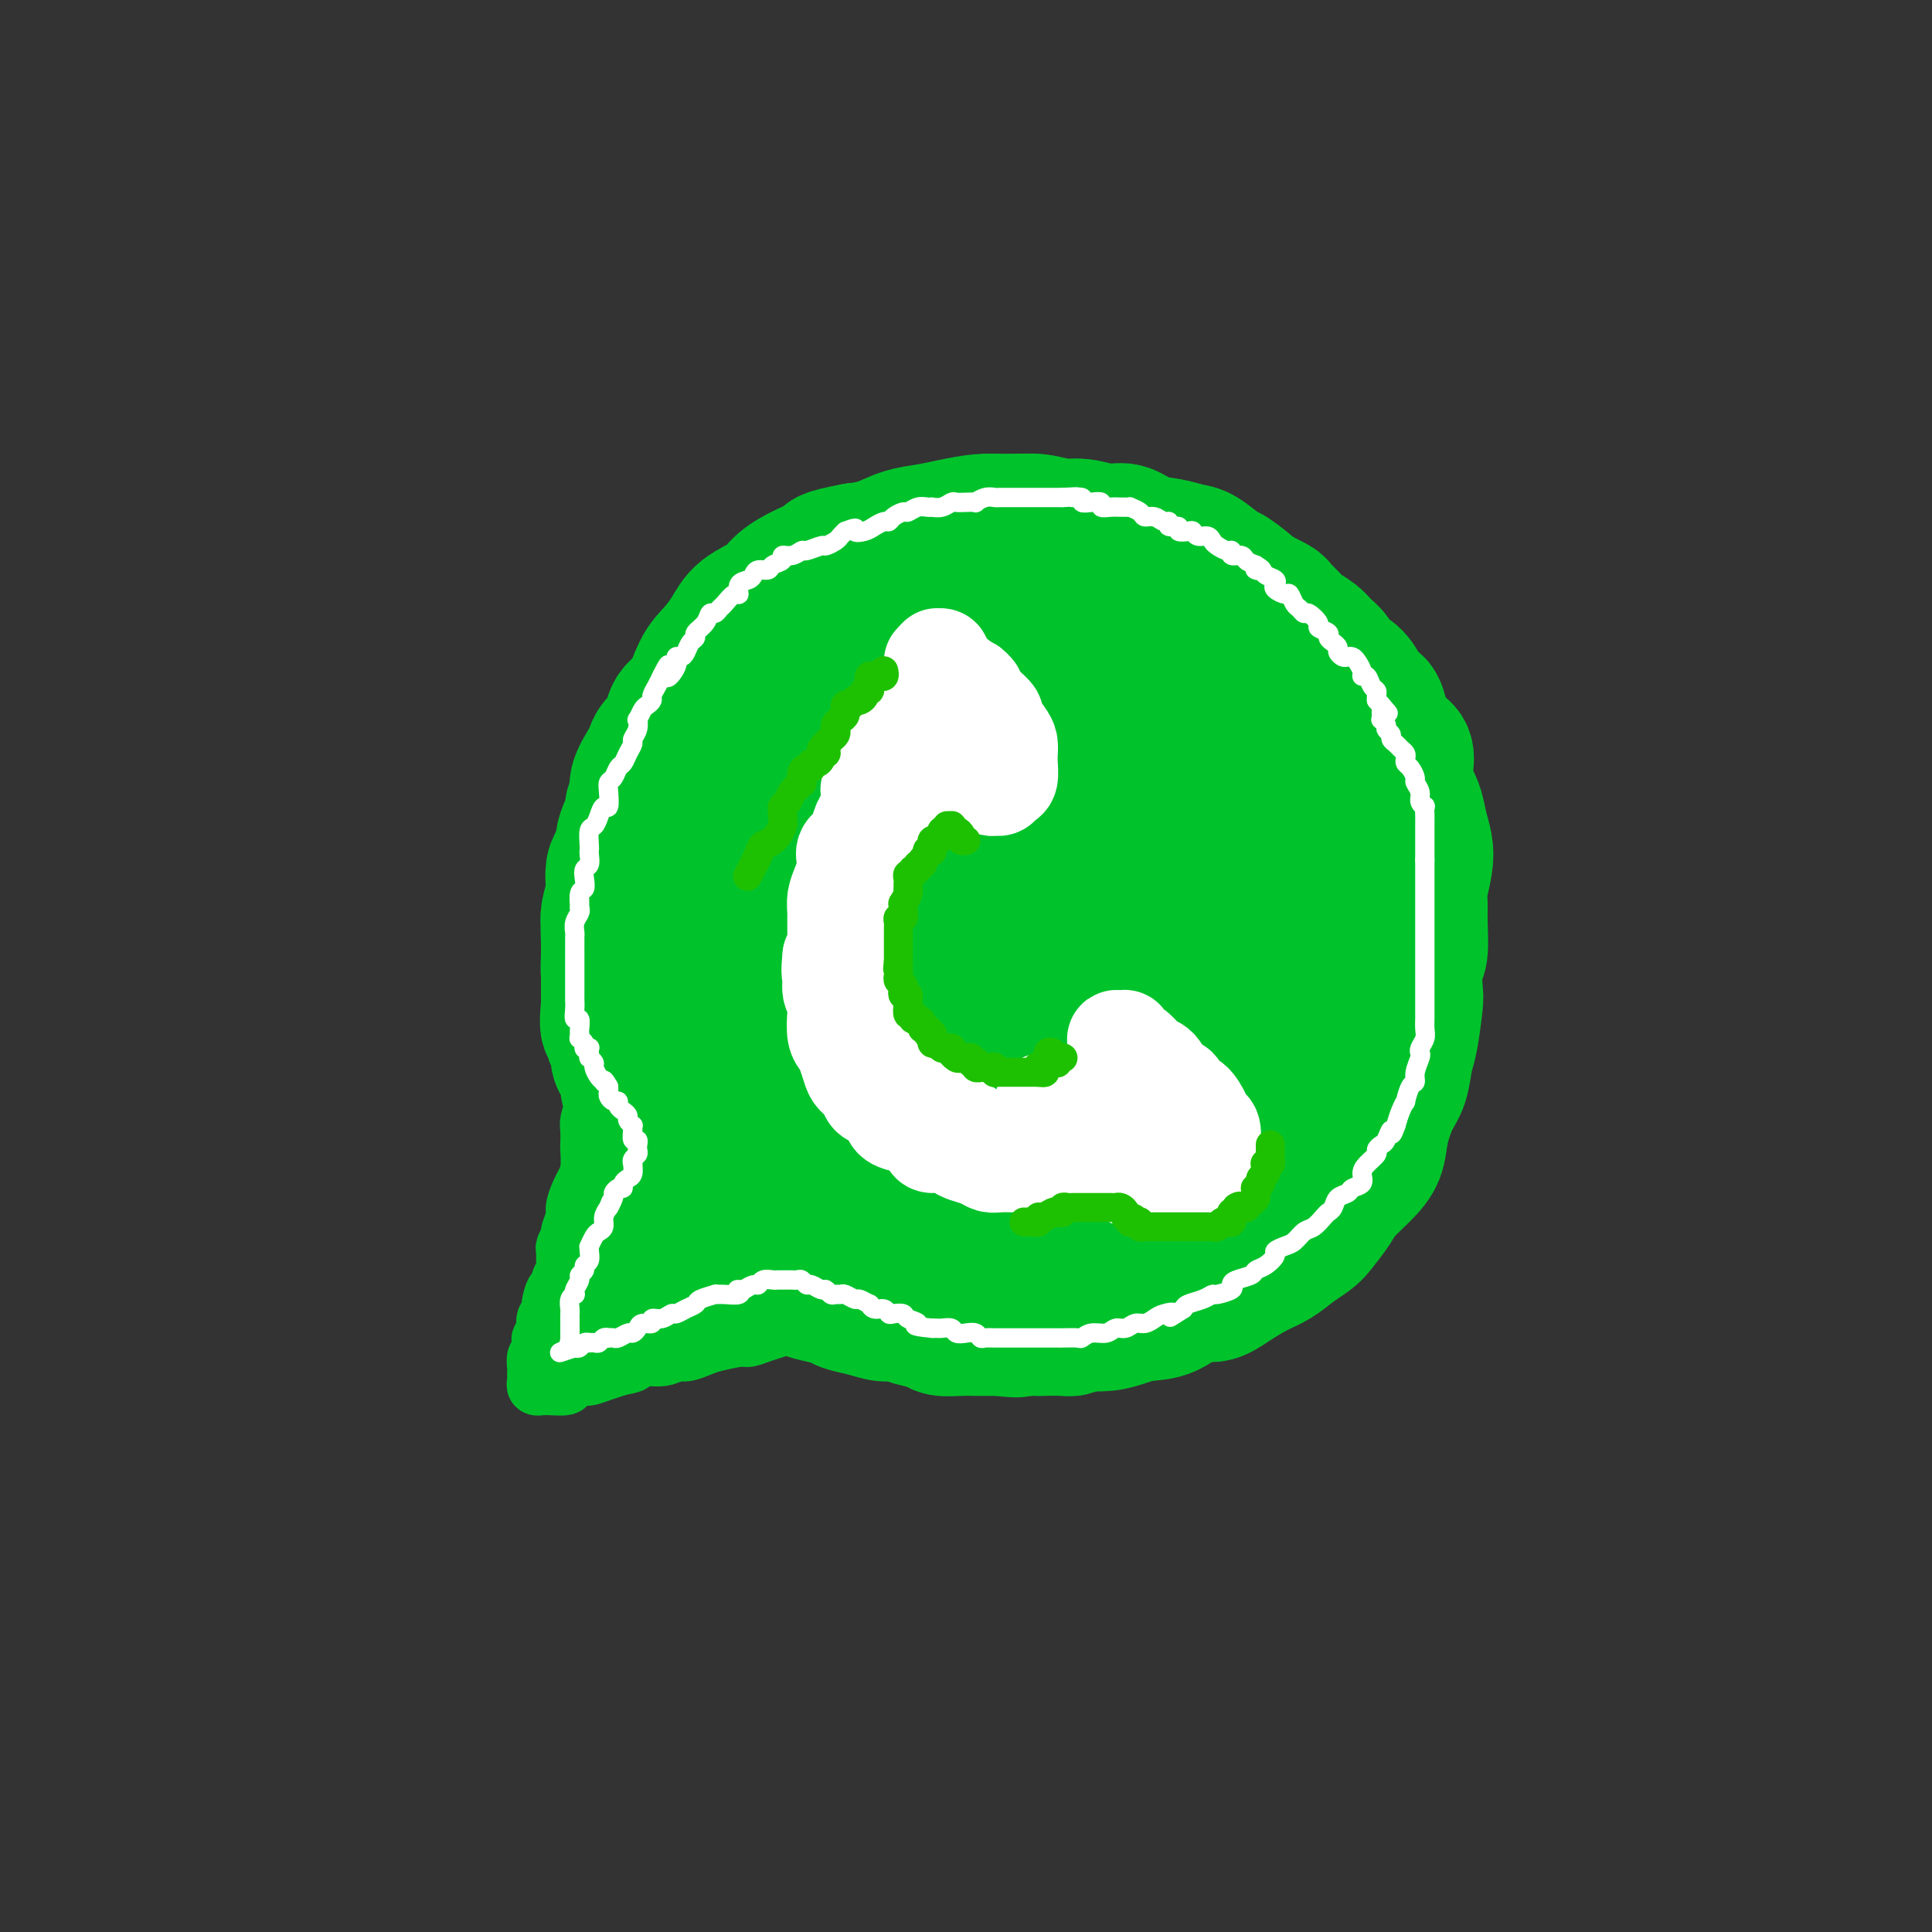 <svg viewBox='0 0 400 400' version='1.1' xmlns='http://www.w3.org/2000/svg' xmlns:xlink='http://www.w3.org/1999/xlink'><rect x="0" y="0" width="400" height="400" fill="#333333" stroke="none"/><g fill='none' stroke='rgb(0,195,44)' stroke-width='28' stroke-linecap='round' stroke-linejoin='round'><path d='M194,117c-0.416,-0.001 -0.833,-0.001 -1,0c-0.167,0.001 -0.086,0.004 0,0c0.086,-0.004 0.176,-0.016 0,0c-0.176,0.016 -0.617,0.060 -1,0c-0.383,-0.060 -0.708,-0.223 -1,0c-0.292,0.223 -0.553,0.832 -1,1c-0.447,0.168 -1.081,-0.106 -2,0c-0.919,0.106 -2.123,0.592 -3,1c-0.877,0.408 -1.429,0.738 -2,1c-0.571,0.262 -1.163,0.455 -2,1c-0.837,0.545 -1.918,1.440 -3,2c-1.082,0.560 -2.165,0.783 -3,1c-0.835,0.217 -1.422,0.428 -2,1c-0.578,0.572 -1.147,1.504 -2,2c-0.853,0.496 -1.988,0.555 -3,1c-1.012,0.445 -1.899,1.274 -3,2c-1.101,0.726 -2.417,1.348 -3,2c-0.583,0.652 -0.434,1.333 -1,2c-0.566,0.667 -1.846,1.318 -3,2c-1.154,0.682 -2.181,1.394 -3,2c-0.819,0.606 -1.428,1.105 -2,2c-0.572,0.895 -1.106,2.184 -2,3c-0.894,0.816 -2.147,1.157 -3,2c-0.853,0.843 -1.307,2.189 -2,3c-0.693,0.811 -1.627,1.089 -2,2c-0.373,0.911 -0.187,2.456 0,4'/><path d='M144,154c-1.024,1.581 -1.583,1.034 -2,2c-0.417,0.966 -0.693,3.444 -1,5c-0.307,1.556 -0.646,2.191 -1,3c-0.354,0.809 -0.722,1.794 -1,3c-0.278,1.206 -0.466,2.634 -1,4c-0.534,1.366 -1.415,2.670 -2,4c-0.585,1.330 -0.874,2.685 -1,4c-0.126,1.315 -0.087,2.591 0,4c0.087,1.409 0.223,2.950 0,4c-0.223,1.050 -0.807,1.609 -1,3c-0.193,1.391 0.003,3.614 0,5c-0.003,1.386 -0.205,1.937 0,3c0.205,1.063 0.819,2.640 1,4c0.181,1.360 -0.069,2.504 0,4c0.069,1.496 0.457,3.343 1,5c0.543,1.657 1.243,3.123 2,4c0.757,0.877 1.573,1.166 2,2c0.427,0.834 0.464,2.215 1,4c0.536,1.785 1.570,3.975 2,5c0.430,1.025 0.255,0.886 1,2c0.745,1.114 2.410,3.482 3,5c0.590,1.518 0.106,2.188 1,3c0.894,0.812 3.167,1.767 4,3c0.833,1.233 0.227,2.743 1,4c0.773,1.257 2.927,2.262 4,3c1.073,0.738 1.065,1.210 2,2c0.935,0.790 2.811,1.900 4,3c1.189,1.100 1.690,2.192 3,3c1.310,0.808 3.430,1.333 5,2c1.570,0.667 2.592,1.476 4,2c1.408,0.524 3.204,0.762 5,1'/><path d='M180,259c2.532,1.101 1.862,1.353 3,2c1.138,0.647 4.083,1.690 6,2c1.917,0.310 2.806,-0.113 4,0c1.194,0.113 2.694,0.763 5,1c2.306,0.237 5.418,0.060 8,0c2.582,-0.060 4.633,-0.002 7,0c2.367,0.002 5.051,-0.053 7,0c1.949,0.053 3.164,0.214 5,0c1.836,-0.214 4.292,-0.801 6,-1c1.708,-0.199 2.669,-0.009 4,0c1.331,0.009 3.032,-0.163 5,-1c1.968,-0.837 4.202,-2.338 6,-3c1.798,-0.662 3.161,-0.484 5,-1c1.839,-0.516 4.156,-1.727 6,-3c1.844,-1.273 3.215,-2.608 5,-4c1.785,-1.392 3.983,-2.841 6,-4c2.017,-1.159 3.853,-2.027 5,-3c1.147,-0.973 1.604,-2.051 3,-4c1.396,-1.949 3.732,-4.767 5,-7c1.268,-2.233 1.467,-3.879 2,-5c0.533,-1.121 1.400,-1.718 2,-3c0.600,-1.282 0.934,-3.249 1,-5c0.066,-1.751 -0.137,-3.286 0,-5c0.137,-1.714 0.615,-3.609 1,-5c0.385,-1.391 0.678,-2.280 1,-4c0.322,-1.720 0.675,-4.273 1,-6c0.325,-1.727 0.623,-2.629 1,-4c0.377,-1.371 0.833,-3.213 1,-5c0.167,-1.787 0.045,-3.520 0,-5c-0.045,-1.480 -0.013,-2.709 0,-4c0.013,-1.291 0.006,-2.646 0,-4'/><path d='M291,178c0.815,-8.147 -0.147,-5.014 -1,-5c-0.853,0.014 -1.597,-3.090 -2,-5c-0.403,-1.910 -0.467,-2.625 -1,-4c-0.533,-1.375 -1.536,-3.411 -2,-5c-0.464,-1.589 -0.388,-2.731 -1,-4c-0.612,-1.269 -1.910,-2.664 -3,-4c-1.090,-1.336 -1.971,-2.614 -3,-4c-1.029,-1.386 -2.207,-2.879 -3,-4c-0.793,-1.121 -1.201,-1.871 -2,-3c-0.799,-1.129 -1.989,-2.636 -3,-4c-1.011,-1.364 -1.844,-2.586 -3,-4c-1.156,-1.414 -2.637,-3.022 -4,-4c-1.363,-0.978 -2.608,-1.327 -4,-2c-1.392,-0.673 -2.930,-1.671 -4,-3c-1.070,-1.329 -1.673,-2.990 -3,-4c-1.327,-1.010 -3.379,-1.370 -5,-2c-1.621,-0.630 -2.811,-1.531 -4,-2c-1.189,-0.469 -2.378,-0.508 -4,-1c-1.622,-0.492 -3.676,-1.437 -5,-2c-1.324,-0.563 -1.916,-0.743 -3,-1c-1.084,-0.257 -2.659,-0.590 -4,-1c-1.341,-0.410 -2.446,-0.895 -4,-1c-1.554,-0.105 -3.556,0.171 -5,0c-1.444,-0.171 -2.332,-0.789 -4,-1c-1.668,-0.211 -4.118,-0.016 -6,0c-1.882,0.016 -3.195,-0.147 -5,0c-1.805,0.147 -4.103,0.603 -6,1c-1.897,0.397 -3.395,0.735 -5,1c-1.605,0.265 -3.317,0.456 -5,1c-1.683,0.544 -3.338,1.441 -5,2c-1.662,0.559 -3.331,0.779 -5,1'/><path d='M177,114c-6.913,1.298 -5.697,1.543 -6,2c-0.303,0.457 -2.125,1.125 -4,2c-1.875,0.875 -3.804,1.956 -5,3c-1.196,1.044 -1.661,2.051 -3,3c-1.339,0.949 -3.553,1.841 -5,3c-1.447,1.159 -2.127,2.586 -3,4c-0.873,1.414 -1.938,2.814 -3,4c-1.062,1.186 -2.122,2.157 -3,4c-0.878,1.843 -1.573,4.559 -2,6c-0.427,1.441 -0.585,1.606 -1,3c-0.415,1.394 -1.086,4.015 -2,6c-0.914,1.985 -2.073,3.334 -3,5c-0.927,1.666 -1.624,3.648 -2,5c-0.376,1.352 -0.430,2.073 -1,4c-0.570,1.927 -1.654,5.061 -2,7c-0.346,1.939 0.047,2.684 0,4c-0.047,1.316 -0.535,3.202 -1,5c-0.465,1.798 -0.909,3.509 -1,5c-0.091,1.491 0.171,2.761 0,4c-0.171,1.239 -0.775,2.446 -1,4c-0.225,1.554 -0.071,3.454 0,5c0.071,1.546 0.061,2.738 0,4c-0.061,1.262 -0.172,2.596 0,4c0.172,1.404 0.627,2.879 1,4c0.373,1.121 0.666,1.888 1,3c0.334,1.112 0.711,2.570 1,4c0.289,1.430 0.489,2.831 1,4c0.511,1.169 1.333,2.107 2,3c0.667,0.893 1.180,1.740 2,3c0.820,1.260 1.949,2.931 3,4c1.051,1.069 2.026,1.534 3,2'/><path d='M143,237c1.879,2.542 1.578,2.898 2,4c0.422,1.102 1.569,2.952 3,4c1.431,1.048 3.147,1.296 4,2c0.853,0.704 0.844,1.864 2,3c1.156,1.136 3.478,2.249 5,3c1.522,0.751 2.243,1.141 3,2c0.757,0.859 1.550,2.188 3,3c1.450,0.812 3.556,1.106 5,2c1.444,0.894 2.226,2.386 3,3c0.774,0.614 1.539,0.348 3,1c1.461,0.652 3.618,2.221 5,3c1.382,0.779 1.990,0.768 3,1c1.010,0.232 2.421,0.707 4,1c1.579,0.293 3.325,0.403 5,1c1.675,0.597 3.280,1.680 5,2c1.720,0.320 3.555,-0.125 5,0c1.445,0.125 2.499,0.818 4,1c1.501,0.182 3.447,-0.147 5,0c1.553,0.147 2.712,0.769 4,1c1.288,0.231 2.706,0.073 4,0c1.294,-0.073 2.463,-0.059 4,0c1.537,0.059 3.443,0.162 5,0c1.557,-0.162 2.765,-0.588 4,-1c1.235,-0.412 2.496,-0.809 4,-1c1.504,-0.191 3.252,-0.177 5,-1c1.748,-0.823 3.496,-2.485 5,-3c1.504,-0.515 2.765,0.116 4,0c1.235,-0.116 2.444,-0.980 4,-2c1.556,-1.020 3.457,-2.198 5,-3c1.543,-0.802 2.726,-1.229 4,-2c1.274,-0.771 2.637,-1.885 4,-3'/><path d='M268,258c3.599,-2.245 4.096,-2.858 5,-4c0.904,-1.142 2.216,-2.813 3,-4c0.784,-1.187 1.039,-1.889 2,-3c0.961,-1.111 2.628,-2.630 4,-4c1.372,-1.370 2.447,-2.590 3,-4c0.553,-1.410 0.582,-3.009 1,-5c0.418,-1.991 1.226,-4.372 2,-6c0.774,-1.628 1.514,-2.502 2,-4c0.486,-1.498 0.718,-3.620 1,-5c0.282,-1.380 0.615,-2.018 1,-4c0.385,-1.982 0.821,-5.307 1,-7c0.179,-1.693 0.101,-1.756 0,-3c-0.101,-1.244 -0.224,-3.671 0,-5c0.224,-1.329 0.796,-1.559 1,-3c0.204,-1.441 0.042,-4.093 0,-6c-0.042,-1.907 0.038,-3.069 0,-4c-0.038,-0.931 -0.194,-1.631 0,-3c0.194,-1.369 0.740,-3.408 1,-5c0.260,-1.592 0.236,-2.737 0,-4c-0.236,-1.263 -0.682,-2.643 -1,-4c-0.318,-1.357 -0.508,-2.692 -1,-4c-0.492,-1.308 -1.287,-2.591 -2,-4c-0.713,-1.409 -1.344,-2.945 -2,-4c-0.656,-1.055 -1.338,-1.630 -2,-3c-0.662,-1.370 -1.305,-3.535 -2,-5c-0.695,-1.465 -1.444,-2.229 -2,-3c-0.556,-0.771 -0.920,-1.549 -2,-3c-1.080,-1.451 -2.877,-3.574 -4,-5c-1.123,-1.426 -1.572,-2.153 -2,-3c-0.428,-0.847 -0.837,-1.813 -2,-3c-1.163,-1.187 -3.082,-2.593 -5,-4'/><path d='M268,130c-3.216,-3.899 -2.757,-3.147 -3,-3c-0.243,0.147 -1.188,-0.311 -2,-1c-0.812,-0.689 -1.490,-1.609 -3,-3c-1.510,-1.391 -3.851,-3.252 -5,-4c-1.149,-0.748 -1.104,-0.384 -2,-1c-0.896,-0.616 -2.732,-2.211 -4,-3c-1.268,-0.789 -1.969,-0.771 -3,-1c-1.031,-0.229 -2.394,-0.707 -4,-1c-1.606,-0.293 -3.457,-0.403 -5,-1c-1.543,-0.597 -2.779,-1.680 -4,-2c-1.221,-0.320 -2.428,0.125 -4,0c-1.572,-0.125 -3.510,-0.819 -5,-1c-1.490,-0.181 -2.534,0.151 -4,0c-1.466,-0.151 -3.355,-0.783 -5,-1c-1.645,-0.217 -3.047,-0.018 -5,0c-1.953,0.018 -4.458,-0.146 -6,0c-1.542,0.146 -2.120,0.602 -4,1c-1.880,0.398 -5.063,0.737 -7,1c-1.937,0.263 -2.629,0.451 -4,1c-1.371,0.549 -3.423,1.460 -5,2c-1.577,0.540 -2.680,0.710 -4,1c-1.320,0.290 -2.855,0.700 -4,1c-1.145,0.300 -1.898,0.488 -3,1c-1.102,0.512 -2.554,1.346 -4,2c-1.446,0.654 -2.886,1.126 -4,2c-1.114,0.874 -1.902,2.149 -3,3c-1.098,0.851 -2.507,1.278 -4,2c-1.493,0.722 -3.070,1.740 -4,3c-0.930,1.260 -1.212,2.762 -2,4c-0.788,1.238 -2.082,2.211 -3,3c-0.918,0.789 -1.459,1.395 -2,2'/><path d='M147,137c-3.374,3.617 -2.810,4.158 -3,5c-0.190,0.842 -1.135,1.985 -2,3c-0.865,1.015 -1.650,1.902 -2,3c-0.350,1.098 -0.265,2.407 -1,4c-0.735,1.593 -2.290,3.470 -3,5c-0.710,1.530 -0.575,2.714 -1,4c-0.425,1.286 -1.409,2.674 -2,4c-0.591,1.326 -0.788,2.589 -1,4c-0.212,1.411 -0.439,2.970 -1,4c-0.561,1.030 -1.457,1.533 -2,3c-0.543,1.467 -0.734,3.900 -1,6c-0.266,2.100 -0.608,3.867 -1,5c-0.392,1.133 -0.834,1.632 -1,3c-0.166,1.368 -0.054,3.605 0,5c0.054,1.395 0.051,1.947 0,3c-0.051,1.053 -0.150,2.605 0,4c0.150,1.395 0.550,2.632 1,4c0.450,1.368 0.949,2.868 1,4c0.051,1.132 -0.347,1.896 0,3c0.347,1.104 1.440,2.546 2,4c0.560,1.454 0.587,2.919 1,4c0.413,1.081 1.213,1.778 2,3c0.787,1.222 1.562,2.970 2,4c0.438,1.030 0.539,1.341 1,2c0.461,0.659 1.282,1.666 2,3c0.718,1.334 1.332,2.996 2,4c0.668,1.004 1.389,1.349 2,2c0.611,0.651 1.112,1.607 2,3c0.888,1.393 2.162,3.221 3,4c0.838,0.779 1.239,0.508 2,1c0.761,0.492 1.880,1.746 3,3'/><path d='M152,250c3.310,5.374 1.086,4.309 1,4c-0.086,-0.309 1.966,0.140 3,1c1.034,0.860 1.051,2.132 2,3c0.949,0.868 2.832,1.332 4,2c1.168,0.668 1.623,1.541 2,2c0.377,0.459 0.678,0.505 2,1c1.322,0.495 3.667,1.439 5,2c1.333,0.561 1.655,0.739 2,1c0.345,0.261 0.712,0.606 2,1c1.288,0.394 3.497,0.839 5,1c1.503,0.161 2.299,0.039 3,0c0.701,-0.039 1.306,0.004 2,0c0.694,-0.004 1.477,-0.057 3,0c1.523,0.057 3.786,0.222 5,0c1.214,-0.222 1.378,-0.833 2,-1c0.622,-0.167 1.702,0.110 3,0c1.298,-0.110 2.815,-0.606 4,-1c1.185,-0.394 2.039,-0.687 3,-1c0.961,-0.313 2.030,-0.647 3,-1c0.970,-0.353 1.843,-0.727 3,-1c1.157,-0.273 2.598,-0.446 4,-1c1.402,-0.554 2.764,-1.489 4,-2c1.236,-0.511 2.346,-0.597 3,-1c0.654,-0.403 0.854,-1.121 2,-2c1.146,-0.879 3.240,-1.918 5,-3c1.760,-1.082 3.187,-2.207 4,-3c0.813,-0.793 1.014,-1.254 2,-2c0.986,-0.746 2.759,-1.777 4,-3c1.241,-1.223 1.949,-2.637 3,-4c1.051,-1.363 2.443,-2.675 4,-4c1.557,-1.325 3.278,-2.662 5,-4'/><path d='M251,234c5.035,-4.386 3.124,-2.850 3,-3c-0.124,-0.150 1.539,-1.987 3,-4c1.461,-2.013 2.721,-4.202 4,-6c1.279,-1.798 2.577,-3.206 3,-5c0.423,-1.794 -0.031,-3.975 0,-6c0.031,-2.025 0.545,-3.892 1,-6c0.455,-2.108 0.851,-4.455 1,-7c0.149,-2.545 0.052,-5.289 0,-7c-0.052,-1.711 -0.059,-2.389 0,-4c0.059,-1.611 0.183,-4.155 0,-6c-0.183,-1.845 -0.672,-2.992 -1,-5c-0.328,-2.008 -0.496,-4.876 -1,-7c-0.504,-2.124 -1.345,-3.504 -2,-5c-0.655,-1.496 -1.126,-3.108 -2,-5c-0.874,-1.892 -2.152,-4.062 -3,-6c-0.848,-1.938 -1.268,-3.642 -2,-5c-0.732,-1.358 -1.777,-2.370 -3,-4c-1.223,-1.630 -2.623,-3.879 -4,-5c-1.377,-1.121 -2.731,-1.115 -4,-2c-1.269,-0.885 -2.452,-2.660 -4,-4c-1.548,-1.340 -3.461,-2.246 -5,-3c-1.539,-0.754 -2.703,-1.357 -4,-2c-1.297,-0.643 -2.725,-1.325 -4,-2c-1.275,-0.675 -2.397,-1.344 -4,-2c-1.603,-0.656 -3.687,-1.300 -5,-2c-1.313,-0.700 -1.854,-1.456 -4,-2c-2.146,-0.544 -5.895,-0.875 -8,-1c-2.105,-0.125 -2.564,-0.044 -4,0c-1.436,0.044 -3.848,0.050 -6,0c-2.152,-0.050 -4.043,-0.157 -6,0c-1.957,0.157 -3.978,0.579 -6,1'/><path d='M184,119c-5.291,0.592 -3.518,2.073 -4,3c-0.482,0.927 -3.219,1.301 -5,2c-1.781,0.699 -2.606,1.725 -4,3c-1.394,1.275 -3.358,2.800 -5,4c-1.642,1.200 -2.961,2.076 -4,3c-1.039,0.924 -1.797,1.896 -3,3c-1.203,1.104 -2.850,2.339 -4,4c-1.150,1.661 -1.803,3.747 -3,5c-1.197,1.253 -2.936,1.675 -4,3c-1.064,1.325 -1.451,3.555 -2,5c-0.549,1.445 -1.260,2.105 -2,3c-0.740,0.895 -1.510,2.023 -2,3c-0.490,0.977 -0.698,1.801 -1,3c-0.302,1.199 -0.696,2.772 -1,4c-0.304,1.228 -0.519,2.112 -1,3c-0.481,0.888 -1.229,1.779 -2,3c-0.771,1.221 -1.566,2.773 -2,4c-0.434,1.227 -0.508,2.131 -1,3c-0.492,0.869 -1.404,1.703 -2,3c-0.596,1.297 -0.877,3.056 -1,4c-0.123,0.944 -0.086,1.074 0,2c0.086,0.926 0.223,2.647 0,4c-0.223,1.353 -0.807,2.339 -1,3c-0.193,0.661 0.005,0.998 0,2c-0.005,1.002 -0.212,2.671 0,4c0.212,1.329 0.844,2.319 1,3c0.156,0.681 -0.166,1.053 0,2c0.166,0.947 0.818,2.470 1,4c0.182,1.530 -0.105,3.066 0,4c0.105,0.934 0.601,1.267 1,2c0.399,0.733 0.699,1.867 1,3'/><path d='M134,220c0.638,5.792 0.734,3.773 1,4c0.266,0.227 0.701,2.700 1,4c0.299,1.300 0.461,1.428 1,2c0.539,0.572 1.454,1.589 2,3c0.546,1.411 0.723,3.216 1,4c0.277,0.784 0.654,0.546 1,1c0.346,0.454 0.661,1.601 1,3c0.339,1.399 0.703,3.049 1,4c0.297,0.951 0.526,1.204 1,2c0.474,0.796 1.193,2.135 2,3c0.807,0.865 1.702,1.257 2,2c0.298,0.743 -0.001,1.837 1,3c1.001,1.163 3.302,2.394 4,3c0.698,0.606 -0.206,0.586 0,1c0.206,0.414 1.523,1.263 3,2c1.477,0.737 3.114,1.363 4,2c0.886,0.637 1.023,1.284 2,2c0.977,0.716 2.795,1.501 4,2c1.205,0.499 1.796,0.712 3,1c1.204,0.288 3.022,0.651 4,1c0.978,0.349 1.117,0.685 2,1c0.883,0.315 2.510,0.609 4,1c1.490,0.391 2.845,0.879 4,1c1.155,0.121 2.112,-0.125 3,0c0.888,0.125 1.708,0.622 3,1c1.292,0.378 3.055,0.637 4,1c0.945,0.363 1.071,0.829 2,1c0.929,0.171 2.661,0.046 4,0c1.339,-0.046 2.283,-0.012 3,0c0.717,0.012 1.205,0.004 2,0c0.795,-0.004 1.898,-0.002 3,0'/><path d='M207,275c5.073,0.619 3.754,0.167 4,0c0.246,-0.167 2.057,-0.048 3,0c0.943,0.048 1.019,0.024 2,0c0.981,-0.024 2.866,-0.048 4,0c1.134,0.048 1.518,0.169 2,0c0.482,-0.169 1.063,-0.627 2,-1c0.937,-0.373 2.231,-0.663 3,-1c0.769,-0.337 1.013,-0.723 2,-1c0.987,-0.277 2.715,-0.444 4,-1c1.285,-0.556 2.125,-1.499 3,-2c0.875,-0.501 1.783,-0.559 3,-1c1.217,-0.441 2.742,-1.266 4,-2c1.258,-0.734 2.247,-1.379 3,-2c0.753,-0.621 1.269,-1.219 2,-2c0.731,-0.781 1.677,-1.743 3,-3c1.323,-1.257 3.024,-2.807 4,-4c0.976,-1.193 1.229,-2.029 2,-3c0.771,-0.971 2.060,-2.076 3,-3c0.940,-0.924 1.529,-1.669 2,-3c0.471,-1.331 0.822,-3.250 2,-5c1.178,-1.750 3.181,-3.330 4,-5c0.819,-1.670 0.453,-3.429 1,-5c0.547,-1.571 2.006,-2.955 3,-5c0.994,-2.045 1.521,-4.752 2,-7c0.479,-2.248 0.910,-4.036 1,-6c0.090,-1.964 -0.160,-4.103 0,-6c0.160,-1.897 0.731,-3.553 1,-6c0.269,-2.447 0.237,-5.687 0,-8c-0.237,-2.313 -0.679,-3.700 -1,-6c-0.321,-2.300 -0.520,-5.514 -1,-8c-0.480,-2.486 -1.240,-4.243 -2,-6'/><path d='M272,173c-1.105,-7.186 -2.368,-5.151 -4,-6c-1.632,-0.849 -3.632,-4.581 -6,-7c-2.368,-2.419 -5.104,-3.526 -7,-5c-1.896,-1.474 -2.953,-3.317 -5,-5c-2.047,-1.683 -5.086,-3.208 -8,-4c-2.914,-0.792 -5.705,-0.850 -8,-1c-2.295,-0.150 -4.094,-0.390 -8,0c-3.906,0.390 -9.921,1.412 -14,3c-4.079,1.588 -6.224,3.742 -9,7c-2.776,3.258 -6.184,7.621 -9,13c-2.816,5.379 -5.042,11.773 -6,19c-0.958,7.227 -0.649,15.286 0,20c0.649,4.714 1.640,6.083 3,8c1.360,1.917 3.091,4.382 5,6c1.909,1.618 3.995,2.389 6,3c2.005,0.611 3.929,1.061 7,0c3.071,-1.061 7.288,-3.632 10,-6c2.712,-2.368 3.919,-4.531 5,-8c1.081,-3.469 2.038,-8.243 2,-14c-0.038,-5.757 -1.070,-12.498 -2,-16c-0.930,-3.502 -1.757,-3.765 -4,-4c-2.243,-0.235 -5.902,-0.442 -11,3c-5.098,3.442 -11.636,10.534 -16,17c-4.364,6.466 -6.556,12.308 -8,18c-1.444,5.692 -2.140,11.236 -1,16c1.140,4.764 4.117,8.747 8,11c3.883,2.253 8.673,2.775 13,3c4.327,0.225 8.191,0.153 12,-1c3.809,-1.153 7.564,-3.387 11,-6c3.436,-2.613 6.553,-5.604 8,-9c1.447,-3.396 1.223,-7.198 1,-11'/><path d='M237,217c-0.109,-4.513 -0.881,-10.296 -3,-14c-2.119,-3.704 -5.584,-5.329 -10,-6c-4.416,-0.671 -9.783,-0.386 -15,2c-5.217,2.386 -10.283,6.874 -14,12c-3.717,5.126 -6.086,10.890 -7,16c-0.914,5.110 -0.375,9.566 1,13c1.375,3.434 3.586,5.846 8,7c4.414,1.154 11.030,1.051 16,1c4.970,-0.051 8.293,-0.049 13,-2c4.707,-1.951 10.797,-5.854 14,-9c3.203,-3.146 3.518,-5.533 4,-10c0.482,-4.467 1.129,-11.013 1,-17c-0.129,-5.987 -1.034,-11.416 -3,-15c-1.966,-3.584 -4.992,-5.325 -9,-6c-4.008,-0.675 -8.998,-0.286 -14,3c-5.002,3.286 -10.015,9.469 -13,14c-2.985,4.531 -3.941,7.409 -5,10c-1.059,2.591 -2.220,4.896 0,7c2.220,2.104 7.821,4.009 13,5c5.179,0.991 9.936,1.069 15,0c5.064,-1.069 10.435,-3.285 15,-6c4.565,-2.715 8.323,-5.931 11,-10c2.677,-4.069 4.274,-8.992 5,-15c0.726,-6.008 0.581,-13.100 0,-20c-0.581,-6.900 -1.599,-13.607 -6,-18c-4.401,-4.393 -12.186,-6.473 -19,-7c-6.814,-0.527 -12.657,0.500 -19,3c-6.343,2.500 -13.185,6.474 -19,12c-5.815,5.526 -10.604,12.603 -13,20c-2.396,7.397 -2.399,15.113 -1,20c1.399,4.887 4.199,6.943 7,9'/><path d='M190,216c3.896,1.980 10.136,2.429 16,3c5.864,0.571 11.354,1.264 17,0c5.646,-1.264 11.450,-4.486 15,-8c3.550,-3.514 4.846,-7.322 6,-12c1.154,-4.678 2.167,-10.226 1,-18c-1.167,-7.774 -4.514,-17.773 -8,-25c-3.486,-7.227 -7.113,-11.683 -12,-14c-4.887,-2.317 -11.035,-2.494 -17,-2c-5.965,0.494 -11.747,1.659 -18,7c-6.253,5.341 -12.978,14.857 -17,23c-4.022,8.143 -5.340,14.914 -6,21c-0.660,6.086 -0.660,11.489 2,16c2.660,4.511 7.980,8.130 13,10c5.020,1.870 9.741,1.990 14,2c4.259,0.010 8.057,-0.089 12,-2c3.943,-1.911 8.033,-5.633 10,-10c1.967,-4.367 1.813,-9.380 2,-15c0.187,-5.620 0.716,-11.847 -1,-20c-1.716,-8.153 -5.675,-18.232 -10,-23c-4.325,-4.768 -9.015,-4.224 -14,-4c-4.985,0.224 -10.264,0.126 -16,3c-5.736,2.874 -11.927,8.718 -16,17c-4.073,8.282 -6.026,19.003 -7,27c-0.974,7.997 -0.968,13.270 1,18c1.968,4.730 5.898,8.918 10,12c4.102,3.082 8.374,5.057 14,6c5.626,0.943 12.604,0.855 18,0c5.396,-0.855 9.209,-2.477 12,-4c2.791,-1.523 4.559,-2.949 6,-7c1.441,-4.051 2.555,-10.729 2,-17c-0.555,-6.271 -2.777,-12.136 -5,-18'/><path d='M214,182c-2.077,-5.917 -4.769,-11.708 -8,-16c-3.231,-4.292 -7.002,-7.085 -13,-7c-5.998,0.085 -14.222,3.047 -20,7c-5.778,3.953 -9.109,8.898 -12,15c-2.891,6.102 -5.342,13.360 -6,21c-0.658,7.640 0.476,15.660 3,21c2.524,5.340 6.439,7.999 10,10c3.561,2.001 6.769,3.343 12,4c5.231,0.657 12.484,0.628 17,0c4.516,-0.628 6.293,-1.856 9,-4c2.707,-2.144 6.344,-5.203 8,-9c1.656,-3.797 1.331,-8.330 1,-15c-0.331,-6.670 -0.667,-15.476 -2,-22c-1.333,-6.524 -3.662,-10.766 -7,-13c-3.338,-2.234 -7.685,-2.459 -12,-2c-4.315,0.459 -8.598,1.604 -14,6c-5.402,4.396 -11.924,12.045 -15,19c-3.076,6.955 -2.706,13.216 -3,18c-0.294,4.784 -1.254,8.089 0,11c1.254,2.911 4.720,5.427 9,7c4.280,1.573 9.373,2.202 14,2c4.627,-0.202 8.787,-1.235 14,-3c5.213,-1.765 11.480,-4.260 15,-8c3.520,-3.740 4.294,-8.723 5,-14c0.706,-5.277 1.343,-10.847 1,-17c-0.343,-6.153 -1.665,-12.888 -4,-17c-2.335,-4.112 -5.681,-5.602 -10,-6c-4.319,-0.398 -9.611,0.295 -15,2c-5.389,1.705 -10.874,4.420 -16,9c-5.126,4.580 -9.893,11.023 -12,15c-2.107,3.977 -1.553,5.489 -1,7'/><path d='M162,203c0.731,2.553 3.057,5.437 6,7c2.943,1.563 6.501,1.806 10,2c3.499,0.194 6.938,0.341 10,0c3.062,-0.341 5.748,-1.169 7,-2c1.252,-0.831 1.072,-1.666 1,-2c-0.072,-0.334 -0.036,-0.167 0,0'/><path d='M291,171c0.000,-0.230 0.000,-0.460 0,-1c-0.000,-0.540 -0.000,-1.390 0,-2c0.000,-0.610 0.000,-0.979 0,-1c-0.000,-0.021 -0.000,0.305 0,0c0.000,-0.305 0.002,-1.240 0,-2c-0.002,-0.760 -0.006,-1.343 0,-2c0.006,-0.657 0.023,-1.387 0,-2c-0.023,-0.613 -0.086,-1.107 0,-2c0.086,-0.893 0.322,-2.183 0,-3c-0.322,-0.817 -1.204,-1.160 -2,-2c-0.796,-0.840 -1.508,-2.178 -2,-3c-0.492,-0.822 -0.763,-1.130 -1,-2c-0.237,-0.870 -0.438,-2.302 -1,-3c-0.562,-0.698 -1.483,-0.662 -2,-1c-0.517,-0.338 -0.628,-1.049 -1,-2c-0.372,-0.951 -1.005,-2.142 -2,-3c-0.995,-0.858 -2.353,-1.385 -3,-2c-0.647,-0.615 -0.581,-1.319 -1,-2c-0.419,-0.681 -1.321,-1.338 -2,-2c-0.679,-0.662 -1.135,-1.328 -2,-2c-0.865,-0.672 -2.138,-1.348 -3,-2c-0.862,-0.652 -1.313,-1.278 -2,-2c-0.687,-0.722 -1.609,-1.540 -2,-2c-0.391,-0.460 -0.250,-0.562 -1,-1c-0.750,-0.438 -2.392,-1.213 -4,-2c-1.608,-0.787 -3.181,-1.587 -4,-2c-0.819,-0.413 -0.882,-0.439 -2,-1c-1.118,-0.561 -3.289,-1.655 -5,-2c-1.711,-0.345 -2.961,0.061 -4,0c-1.039,-0.061 -1.868,-0.589 -3,-1c-1.132,-0.411 -2.566,-0.706 -4,-1'/><path d='M238,116c-4.181,-1.249 -3.632,-0.870 -4,-1c-0.368,-0.130 -1.653,-0.767 -3,-1c-1.347,-0.233 -2.757,-0.062 -4,0c-1.243,0.062 -2.317,0.017 -3,0c-0.683,-0.017 -0.973,-0.004 -2,0c-1.027,0.004 -2.792,0.001 -4,0c-1.208,-0.001 -1.859,-0.000 -3,0c-1.141,0.000 -2.773,0.000 -4,0c-1.227,-0.000 -2.048,-0.000 -3,0c-0.952,0.000 -2.035,0.000 -3,0c-0.965,-0.000 -1.814,-0.000 -3,0c-1.186,0.000 -2.711,0.000 -4,0c-1.289,-0.000 -2.341,-0.001 -3,0c-0.659,0.001 -0.924,0.003 -2,0c-1.076,-0.003 -2.963,-0.013 -4,0c-1.037,0.013 -1.225,0.049 -2,0c-0.775,-0.049 -2.137,-0.182 -3,0c-0.863,0.182 -1.227,0.677 -2,1c-0.773,0.323 -1.954,0.472 -3,1c-1.046,0.528 -1.955,1.436 -3,2c-1.045,0.564 -2.224,0.785 -3,1c-0.776,0.215 -1.148,0.425 -2,1c-0.852,0.575 -2.186,1.515 -3,2c-0.814,0.485 -1.110,0.514 -2,1c-0.890,0.486 -2.374,1.427 -3,2c-0.626,0.573 -0.393,0.776 -1,1c-0.607,0.224 -2.052,0.469 -3,1c-0.948,0.531 -1.398,1.349 -2,2c-0.602,0.651 -1.354,1.137 -2,2c-0.646,0.863 -1.184,2.104 -2,3c-0.816,0.896 -1.908,1.448 -3,2'/><path d='M150,136c-1.673,1.171 -1.355,-0.402 -2,0c-0.645,0.402 -2.253,2.778 -3,4c-0.747,1.222 -0.633,1.290 -1,2c-0.367,0.710 -1.215,2.063 -2,3c-0.785,0.937 -1.506,1.459 -2,2c-0.494,0.541 -0.761,1.102 -1,2c-0.239,0.898 -0.450,2.134 -1,3c-0.550,0.866 -1.439,1.362 -2,2c-0.561,0.638 -0.795,1.417 -1,2c-0.205,0.583 -0.380,0.972 -1,2c-0.620,1.028 -1.686,2.697 -2,4c-0.314,1.303 0.122,2.240 0,3c-0.122,0.760 -0.802,1.344 -1,2c-0.198,0.656 0.088,1.383 0,2c-0.088,0.617 -0.549,1.123 -1,2c-0.451,0.877 -0.892,2.126 -1,3c-0.108,0.874 0.116,1.373 0,2c-0.116,0.627 -0.571,1.383 -1,2c-0.429,0.617 -0.833,1.096 -1,2c-0.167,0.904 -0.097,2.233 0,3c0.097,0.767 0.222,0.973 0,2c-0.222,1.027 -0.792,2.876 -1,4c-0.208,1.124 -0.056,1.521 0,2c0.056,0.479 0.015,1.038 0,2c-0.015,0.962 -0.004,2.327 0,3c0.004,0.673 0.001,0.656 0,1c-0.001,0.344 -0.000,1.051 0,2c0.000,0.949 0.000,2.141 0,3c-0.000,0.859 -0.000,1.385 0,2c0.000,0.615 0.000,1.319 0,2c-0.000,0.681 -0.000,1.341 0,2'/><path d='M126,208c-0.706,7.623 0.528,3.681 1,3c0.472,-0.681 0.182,1.901 0,3c-0.182,1.099 -0.255,0.717 0,1c0.255,0.283 0.838,1.230 1,2c0.162,0.770 -0.097,1.362 0,2c0.097,0.638 0.552,1.322 1,2c0.448,0.678 0.890,1.350 1,2c0.110,0.650 -0.112,1.276 0,2c0.112,0.724 0.559,1.545 1,2c0.441,0.455 0.877,0.546 1,1c0.123,0.454 -0.066,1.273 0,2c0.066,0.727 0.387,1.363 1,2c0.613,0.637 1.517,1.274 2,2c0.483,0.726 0.544,1.542 1,2c0.456,0.458 1.306,0.559 2,1c0.694,0.441 1.233,1.222 2,2c0.767,0.778 1.763,1.553 2,2c0.237,0.447 -0.284,0.567 0,1c0.284,0.433 1.374,1.181 2,2c0.626,0.819 0.787,1.710 1,2c0.213,0.290 0.476,-0.020 1,0c0.524,0.020 1.309,0.371 2,1c0.691,0.629 1.287,1.534 2,2c0.713,0.466 1.541,0.491 2,1c0.459,0.509 0.547,1.502 1,2c0.453,0.498 1.272,0.501 2,1c0.728,0.499 1.366,1.493 2,2c0.634,0.507 1.263,0.528 2,1c0.737,0.472 1.583,1.396 2,2c0.417,0.604 0.405,0.887 1,1c0.595,0.113 1.798,0.057 3,0'/><path d='M165,259c5.307,4.586 2.575,2.552 2,2c-0.575,-0.552 1.008,0.377 2,1c0.992,0.623 1.393,0.941 2,1c0.607,0.059 1.420,-0.139 2,0c0.580,0.139 0.926,0.615 2,1c1.074,0.385 2.877,0.677 4,1c1.123,0.323 1.565,0.675 2,1c0.435,0.325 0.862,0.623 2,1c1.138,0.377 2.989,0.834 4,1c1.011,0.166 1.184,0.042 2,0c0.816,-0.042 2.275,-0.001 3,0c0.725,0.001 0.716,-0.038 1,0c0.284,0.038 0.860,0.155 1,0c0.140,-0.155 -0.154,-0.580 0,-1c0.154,-0.420 0.758,-0.834 1,-1c0.242,-0.166 0.121,-0.083 0,0'/><path d='M132,199c-0.000,0.246 -0.000,0.493 0,1c0.000,0.507 0.000,1.276 0,2c-0.000,0.724 -0.001,1.404 0,2c0.001,0.596 0.003,1.109 0,2c-0.003,0.891 -0.012,2.161 0,3c0.012,0.839 0.046,1.248 0,2c-0.046,0.752 -0.171,1.847 0,3c0.171,1.153 0.637,2.363 1,3c0.363,0.637 0.622,0.700 1,1c0.378,0.300 0.876,0.838 1,2c0.124,1.162 -0.125,2.949 0,4c0.125,1.051 0.625,1.366 1,2c0.375,0.634 0.626,1.587 1,2c0.374,0.413 0.871,0.287 1,1c0.129,0.713 -0.110,2.266 0,3c0.110,0.734 0.568,0.648 1,1c0.432,0.352 0.837,1.141 1,2c0.163,0.859 0.082,1.789 0,2c-0.082,0.211 -0.167,-0.295 0,0c0.167,0.295 0.585,1.392 1,2c0.415,0.608 0.828,0.726 1,1c0.172,0.274 0.103,0.703 0,1c-0.103,0.297 -0.238,0.461 0,1c0.238,0.539 0.850,1.453 1,2c0.150,0.547 -0.163,0.728 0,1c0.163,0.272 0.803,0.634 1,1c0.197,0.366 -0.050,0.737 0,1c0.050,0.263 0.398,0.417 1,1c0.602,0.583 1.458,1.595 2,2c0.542,0.405 0.771,0.202 1,0'/><path d='M148,250c2.066,4.362 0.730,2.268 1,2c0.270,-0.268 2.147,1.290 3,2c0.853,0.710 0.684,0.571 1,1c0.316,0.429 1.118,1.424 2,2c0.882,0.576 1.844,0.732 3,1c1.156,0.268 2.506,0.646 3,1c0.494,0.354 0.132,0.682 1,1c0.868,0.318 2.964,0.624 4,1c1.036,0.376 1.010,0.822 1,1c-0.010,0.178 -0.005,0.089 0,0'/><path d='M135,211c-0.453,0.366 -0.906,0.731 -1,1c-0.094,0.269 0.171,0.440 0,1c-0.171,0.560 -0.779,1.508 -1,2c-0.221,0.492 -0.055,0.526 0,1c0.055,0.474 -0.000,1.387 0,2c0.000,0.613 0.056,0.926 0,2c-0.056,1.074 -0.222,2.911 0,4c0.222,1.089 0.833,1.432 1,2c0.167,0.568 -0.111,1.360 0,2c0.111,0.640 0.612,1.126 1,2c0.388,0.874 0.664,2.136 1,3c0.336,0.864 0.734,1.329 1,2c0.266,0.671 0.401,1.548 1,2c0.599,0.452 1.661,0.478 2,1c0.339,0.522 -0.045,1.540 0,2c0.045,0.460 0.518,0.361 1,1c0.482,0.639 0.973,2.017 1,3c0.027,0.983 -0.410,1.573 0,2c0.410,0.427 1.667,0.691 2,1c0.333,0.309 -0.259,0.664 0,1c0.259,0.336 1.368,0.653 2,1c0.632,0.347 0.786,0.723 1,1c0.214,0.277 0.489,0.454 1,1c0.511,0.546 1.257,1.460 2,2c0.743,0.540 1.483,0.704 2,1c0.517,0.296 0.813,0.723 1,1c0.187,0.277 0.267,0.404 1,1c0.733,0.596 2.121,1.660 3,2c0.879,0.340 1.251,-0.046 2,0c0.749,0.046 1.874,0.523 3,1'/><path d='M162,259c2.472,0.880 2.652,0.081 3,0c0.348,-0.081 0.862,0.557 2,1c1.138,0.443 2.898,0.692 4,1c1.102,0.308 1.544,0.674 2,1c0.456,0.326 0.924,0.612 2,1c1.076,0.388 2.759,0.877 4,1c1.241,0.123 2.040,-0.121 3,0c0.960,0.121 2.080,0.607 3,1c0.920,0.393 1.639,0.693 3,1c1.361,0.307 3.363,0.622 5,1c1.637,0.378 2.907,0.818 4,1c1.093,0.182 2.007,0.105 3,0c0.993,-0.105 2.063,-0.238 3,0c0.937,0.238 1.740,0.848 3,1c1.260,0.152 2.977,-0.155 4,0c1.023,0.155 1.352,0.773 2,1c0.648,0.227 1.614,0.065 2,0c0.386,-0.065 0.193,-0.032 0,0'/></g>
<g fill='none' stroke='rgb(0,195,44)' stroke-width='12' stroke-linecap='round' stroke-linejoin='round'><path d='M126,213c-0.000,0.304 -0.000,0.607 0,1c0.000,0.393 0.000,0.875 0,1c-0.000,0.125 -0.000,-0.108 0,0c0.000,0.108 0.001,0.557 0,1c-0.001,0.443 -0.004,0.881 0,1c0.004,0.119 0.016,-0.083 0,0c-0.016,0.083 -0.060,0.449 0,1c0.060,0.551 0.224,1.287 0,2c-0.224,0.713 -0.834,1.402 -1,2c-0.166,0.598 0.113,1.103 0,2c-0.113,0.897 -0.619,2.185 -1,3c-0.381,0.815 -0.638,1.157 -1,2c-0.362,0.843 -0.828,2.186 -1,3c-0.172,0.814 -0.049,1.100 0,2c0.049,0.900 0.025,2.414 0,3c-0.025,0.586 -0.049,0.244 0,1c0.049,0.756 0.172,2.610 0,4c-0.172,1.390 -0.639,2.317 -1,3c-0.361,0.683 -0.618,1.124 -1,2c-0.382,0.876 -0.891,2.189 -1,3c-0.109,0.811 0.181,1.119 0,2c-0.181,0.881 -0.833,2.333 -1,3c-0.167,0.667 0.153,0.549 0,1c-0.153,0.451 -0.777,1.472 -1,2c-0.223,0.528 -0.046,0.564 0,1c0.046,0.436 -0.039,1.271 0,2c0.039,0.729 0.203,1.350 0,2c-0.203,0.650 -0.772,1.329 -1,2c-0.228,0.671 -0.114,1.336 0,2'/><path d='M116,267c-1.709,8.489 -0.980,2.712 -1,1c-0.020,-1.712 -0.789,0.640 -1,2c-0.211,1.360 0.136,1.727 0,2c-0.136,0.273 -0.755,0.453 -1,1c-0.245,0.547 -0.117,1.460 0,2c0.117,0.540 0.224,0.707 0,1c-0.224,0.293 -0.778,0.712 -1,1c-0.222,0.288 -0.112,0.444 0,1c0.112,0.556 0.226,1.511 0,2c-0.226,0.489 -0.792,0.512 -1,1c-0.208,0.488 -0.057,1.441 0,2c0.057,0.559 0.019,0.724 0,1c-0.019,0.276 -0.020,0.662 0,1c0.020,0.338 0.062,0.626 0,1c-0.062,0.374 -0.226,0.832 0,1c0.226,0.168 0.842,0.046 1,0c0.158,-0.046 -0.143,-0.015 0,0c0.143,0.015 0.729,0.014 1,0c0.271,-0.014 0.228,-0.041 1,0c0.772,0.041 2.359,0.152 3,0c0.641,-0.152 0.335,-0.566 1,-1c0.665,-0.434 2.302,-0.890 3,-1c0.698,-0.110 0.457,0.124 1,0c0.543,-0.124 1.869,-0.607 3,-1c1.131,-0.393 2.065,-0.697 3,-1'/><path d='M128,283c3.242,-0.625 2.845,-0.689 3,-1c0.155,-0.311 0.860,-0.871 2,-1c1.140,-0.129 2.715,0.173 4,0c1.285,-0.173 2.281,-0.821 3,-1c0.719,-0.179 1.161,0.110 2,0c0.839,-0.110 2.076,-0.621 3,-1c0.924,-0.379 1.536,-0.626 3,-1c1.464,-0.374 3.781,-0.874 5,-1c1.219,-0.126 1.341,0.121 2,0c0.659,-0.121 1.857,-0.611 3,-1c1.143,-0.389 2.232,-0.679 3,-1c0.768,-0.321 1.214,-0.675 2,-1c0.786,-0.325 1.912,-0.622 3,-1c1.088,-0.378 2.138,-0.837 3,-1c0.862,-0.163 1.534,-0.030 2,0c0.466,0.030 0.724,-0.045 1,0c0.276,0.045 0.571,0.208 1,0c0.429,-0.208 0.994,-0.788 1,-1c0.006,-0.212 -0.546,-0.057 -1,0c-0.454,0.057 -0.811,0.014 -1,0c-0.189,-0.014 -0.211,-0.000 -1,0c-0.789,0.000 -2.347,-0.014 -4,0c-1.653,0.014 -3.402,0.055 -4,0c-0.598,-0.055 -0.046,-0.207 -1,0c-0.954,0.207 -3.416,0.773 -5,1c-1.584,0.227 -2.292,0.113 -3,0'/><path d='M154,272c-3.032,-0.048 -1.610,-0.168 -2,0c-0.390,0.168 -2.590,0.623 -4,1c-1.410,0.377 -2.031,0.676 -3,1c-0.969,0.324 -2.288,0.674 -3,1c-0.712,0.326 -0.819,0.627 -2,1c-1.181,0.373 -3.438,0.817 -5,1c-1.562,0.183 -2.430,0.104 -3,0c-0.570,-0.104 -0.842,-0.234 -2,0c-1.158,0.234 -3.203,0.833 -4,1c-0.797,0.167 -0.346,-0.099 -1,0c-0.654,0.099 -2.414,0.563 -3,1c-0.586,0.437 0.001,0.846 0,1c-0.001,0.154 -0.589,0.054 -1,0c-0.411,-0.054 -0.646,-0.061 -1,0c-0.354,0.061 -0.827,0.189 -1,0c-0.173,-0.189 -0.044,-0.695 0,-1c0.044,-0.305 0.005,-0.409 0,-1c-0.005,-0.591 0.025,-1.669 0,-3c-0.025,-1.331 -0.105,-2.913 0,-4c0.105,-1.087 0.395,-1.678 1,-3c0.605,-1.322 1.524,-3.376 2,-5c0.476,-1.624 0.510,-2.817 1,-4c0.490,-1.183 1.438,-2.354 2,-4c0.562,-1.646 0.740,-3.765 1,-5c0.260,-1.235 0.603,-1.585 1,-2c0.397,-0.415 0.850,-0.896 1,-1c0.150,-0.104 -0.001,0.168 0,0c0.001,-0.168 0.154,-0.776 0,0c-0.154,0.776 -0.615,2.936 -1,5c-0.385,2.064 -0.692,4.032 -1,6'/><path d='M126,258c-0.702,2.607 -1.457,3.626 -2,5c-0.543,1.374 -0.874,3.103 -1,4c-0.126,0.897 -0.046,0.963 0,1c0.046,0.037 0.057,0.046 0,0c-0.057,-0.046 -0.184,-0.146 0,0c0.184,0.146 0.677,0.538 1,0c0.323,-0.538 0.476,-2.004 1,-4c0.524,-1.996 1.419,-4.520 2,-6c0.581,-1.480 0.849,-1.915 1,-3c0.151,-1.085 0.185,-2.821 0,-3c-0.185,-0.179 -0.590,1.199 -1,3c-0.410,1.801 -0.826,4.024 -1,6c-0.174,1.976 -0.106,3.704 0,5c0.106,1.296 0.249,2.162 1,3c0.751,0.838 2.109,1.650 3,2c0.891,0.350 1.313,0.237 2,0c0.687,-0.237 1.638,-0.599 3,-1c1.362,-0.401 3.136,-0.841 4,-2c0.864,-1.159 0.820,-3.037 1,-5c0.180,-1.963 0.585,-4.010 0,-5c-0.585,-0.990 -2.158,-0.921 -3,-1c-0.842,-0.079 -0.951,-0.306 -2,0c-1.049,0.306 -3.037,1.143 -4,2c-0.963,0.857 -0.902,1.733 -1,3c-0.098,1.267 -0.356,2.927 0,4c0.356,1.073 1.328,1.561 2,2c0.672,0.439 1.046,0.829 2,1c0.954,0.171 2.488,0.123 4,0c1.512,-0.123 3.004,-0.321 4,-1c0.996,-0.679 1.498,-1.840 2,-3'/><path d='M144,265c1.830,-1.219 0.404,-2.765 0,-4c-0.404,-1.235 0.214,-2.157 0,-3c-0.214,-0.843 -1.259,-1.607 -2,-2c-0.741,-0.393 -1.177,-0.417 -2,0c-0.823,0.417 -2.033,1.274 -3,2c-0.967,0.726 -1.692,1.320 -2,2c-0.308,0.680 -0.198,1.445 0,2c0.198,0.555 0.485,0.899 1,1c0.515,0.101 1.258,-0.042 2,0c0.742,0.042 1.484,0.269 2,0c0.516,-0.269 0.808,-1.033 1,-2c0.192,-0.967 0.285,-2.135 0,-3c-0.285,-0.865 -0.948,-1.425 -1,-2c-0.052,-0.575 0.508,-1.165 0,-1c-0.508,0.165 -2.085,1.086 -3,2c-0.915,0.914 -1.170,1.823 -1,4c0.170,2.177 0.763,5.622 1,7c0.237,1.378 0.119,0.689 0,0'/></g>
<g fill='none' stroke='rgb(255,255,255)' stroke-width='4' stroke-linecap='round' stroke-linejoin='round'><path d='M121,217c-0.030,0.081 -0.061,0.162 0,0c0.061,-0.162 0.212,-0.567 0,-1c-0.212,-0.433 -0.788,-0.895 -1,-1c-0.212,-0.105 -0.061,0.145 0,0c0.061,-0.145 0.030,-0.685 0,-1c-0.030,-0.315 -0.061,-0.404 0,-1c0.061,-0.596 0.212,-1.700 0,-2c-0.212,-0.300 -0.789,0.204 -1,0c-0.211,-0.204 -0.057,-1.114 0,-2c0.057,-0.886 0.015,-1.747 0,-2c-0.015,-0.253 -0.004,0.101 0,0c0.004,-0.101 0.001,-0.656 0,-1c-0.001,-0.344 -0.000,-0.476 0,-1c0.000,-0.524 0.000,-1.440 0,-2c-0.000,-0.560 -0.000,-0.762 0,-1c0.000,-0.238 0.000,-0.510 0,-1c-0.000,-0.490 -0.000,-1.196 0,-2c0.000,-0.804 0.000,-1.706 0,-2c-0.000,-0.294 -0.001,0.021 0,0c0.001,-0.021 0.004,-0.376 0,-1c-0.004,-0.624 -0.015,-1.515 0,-2c0.015,-0.485 0.056,-0.563 0,-1c-0.056,-0.437 -0.207,-1.233 0,-2c0.207,-0.767 0.774,-1.505 1,-2c0.226,-0.495 0.113,-0.748 0,-1'/><path d='M120,188c-0.139,-4.601 0.014,-1.604 0,-1c-0.014,0.604 -0.196,-1.185 0,-2c0.196,-0.815 0.771,-0.656 1,-1c0.229,-0.344 0.114,-1.192 0,-2c-0.114,-0.808 -0.226,-1.576 0,-2c0.226,-0.424 0.792,-0.502 1,-1c0.208,-0.498 0.059,-1.414 0,-2c-0.059,-0.586 -0.027,-0.842 0,-1c0.027,-0.158 0.048,-0.219 0,-1c-0.048,-0.781 -0.167,-2.284 0,-3c0.167,-0.716 0.619,-0.646 1,-1c0.381,-0.354 0.690,-1.131 1,-2c0.310,-0.869 0.622,-1.828 1,-2c0.378,-0.172 0.822,0.444 1,0c0.178,-0.444 0.089,-1.950 0,-3c-0.089,-1.050 -0.179,-1.646 0,-2c0.179,-0.354 0.626,-0.466 1,-1c0.374,-0.534 0.673,-1.490 1,-2c0.327,-0.510 0.680,-0.573 1,-1c0.320,-0.427 0.608,-1.219 1,-2c0.392,-0.781 0.889,-1.552 1,-2c0.111,-0.448 -0.163,-0.572 0,-1c0.163,-0.428 0.764,-1.161 1,-2c0.236,-0.839 0.106,-1.783 0,-2c-0.106,-0.217 -0.187,0.294 0,0c0.187,-0.294 0.641,-1.391 1,-2c0.359,-0.609 0.621,-0.729 1,-1c0.379,-0.271 0.875,-0.691 1,-1c0.125,-0.309 -0.120,-0.506 0,-1c0.120,-0.494 0.606,-1.284 1,-2c0.394,-0.716 0.697,-1.358 1,-2'/><path d='M137,140c2.422,-4.862 0.978,-1.018 1,0c0.022,1.018 1.511,-0.792 2,-2c0.489,-1.208 -0.022,-1.815 0,-2c0.022,-0.185 0.579,0.053 1,0c0.421,-0.053 0.708,-0.398 1,-1c0.292,-0.602 0.589,-1.461 1,-2c0.411,-0.539 0.936,-0.756 1,-1c0.064,-0.244 -0.333,-0.514 0,-1c0.333,-0.486 1.398,-1.190 2,-2c0.602,-0.810 0.742,-1.728 1,-2c0.258,-0.272 0.634,0.101 1,0c0.366,-0.101 0.723,-0.675 1,-1c0.277,-0.325 0.473,-0.402 1,-1c0.527,-0.598 1.384,-1.718 2,-2c0.616,-0.282 0.990,0.274 1,0c0.010,-0.274 -0.344,-1.379 0,-2c0.344,-0.621 1.386,-0.758 2,-1c0.614,-0.242 0.799,-0.589 1,-1c0.201,-0.411 0.416,-0.885 1,-1c0.584,-0.115 1.535,0.128 2,0c0.465,-0.128 0.443,-0.627 1,-1c0.557,-0.373 1.691,-0.621 2,-1c0.309,-0.379 -0.208,-0.890 0,-1c0.208,-0.110 1.140,0.182 2,0c0.860,-0.182 1.649,-0.836 2,-1c0.351,-0.164 0.265,0.163 1,0c0.735,-0.163 2.291,-0.817 3,-1c0.709,-0.183 0.572,0.106 1,0c0.428,-0.106 1.423,-0.605 2,-1c0.577,-0.395 0.736,-0.684 1,-1c0.264,-0.316 0.632,-0.658 1,-1'/><path d='M175,110c3.141,-1.249 1.994,-0.373 2,0c0.006,0.373 1.166,0.241 2,0c0.834,-0.241 1.341,-0.590 2,-1c0.659,-0.410 1.471,-0.879 2,-1c0.529,-0.121 0.774,0.107 1,0c0.226,-0.107 0.431,-0.551 1,-1c0.569,-0.449 1.501,-0.905 2,-1c0.499,-0.095 0.565,0.171 1,0c0.435,-0.171 1.239,-0.778 2,-1c0.761,-0.222 1.477,-0.058 2,0c0.523,0.058 0.851,0.012 1,0c0.149,-0.012 0.119,0.011 0,0c-0.119,-0.011 -0.328,-0.055 0,0c0.328,0.055 1.192,0.211 2,0c0.808,-0.211 1.560,-0.788 2,-1c0.440,-0.212 0.568,-0.061 1,0c0.432,0.061 1.166,0.030 2,0c0.834,-0.030 1.767,-0.061 2,0c0.233,0.061 -0.233,0.212 0,0c0.233,-0.212 1.164,-0.789 2,-1c0.836,-0.211 1.576,-0.057 2,0c0.424,0.057 0.533,0.015 1,0c0.467,-0.015 1.291,-0.004 2,0c0.709,0.004 1.302,0.001 2,0c0.698,-0.001 1.500,-0.000 2,0c0.500,0.000 0.697,0.000 1,0c0.303,-0.000 0.711,-0.000 1,0c0.289,0.000 0.459,0.000 1,0c0.541,-0.000 1.453,-0.000 2,0c0.547,0.000 0.728,0.000 1,0c0.272,-0.000 0.636,-0.000 1,0'/><path d='M220,103c4.966,-0.293 2.382,-0.027 2,0c-0.382,0.027 1.437,-0.185 2,0c0.563,0.185 -0.131,0.768 0,1c0.131,0.232 1.085,0.115 2,0c0.915,-0.115 1.789,-0.227 2,0c0.211,0.227 -0.240,0.793 0,1c0.240,0.207 1.173,0.055 2,0c0.827,-0.055 1.549,-0.012 2,0c0.451,0.012 0.631,-0.007 1,0c0.369,0.007 0.928,0.039 1,0c0.072,-0.039 -0.342,-0.150 0,0c0.342,0.150 1.441,0.561 2,1c0.559,0.439 0.578,0.906 1,1c0.422,0.094 1.245,-0.186 2,0c0.755,0.186 1.440,0.838 2,1c0.560,0.162 0.994,-0.167 1,0c0.006,0.167 -0.416,0.828 0,1c0.416,0.172 1.668,-0.146 2,0c0.332,0.146 -0.258,0.756 0,1c0.258,0.244 1.365,0.121 2,0c0.635,-0.121 0.799,-0.240 1,0c0.201,0.240 0.438,0.839 1,1c0.562,0.161 1.447,-0.116 2,0c0.553,0.116 0.773,0.623 1,1c0.227,0.377 0.460,0.622 1,1c0.540,0.378 1.387,0.889 2,1c0.613,0.111 0.993,-0.177 1,0c0.007,0.177 -0.359,0.821 0,1c0.359,0.179 1.443,-0.106 2,0c0.557,0.106 0.588,0.602 1,1c0.412,0.398 1.206,0.699 2,1'/><path d='M260,117c2.732,1.632 0.561,1.211 0,1c-0.561,-0.211 0.489,-0.212 1,0c0.511,0.212 0.483,0.635 1,1c0.517,0.365 1.577,0.670 2,1c0.423,0.330 0.207,0.684 0,1c-0.207,0.316 -0.406,0.595 0,1c0.406,0.405 1.419,0.936 2,1c0.581,0.064 0.732,-0.338 1,0c0.268,0.338 0.654,1.418 1,2c0.346,0.582 0.651,0.667 1,1c0.349,0.333 0.742,0.915 1,1c0.258,0.085 0.380,-0.328 1,0c0.620,0.328 1.738,1.397 2,2c0.262,0.603 -0.332,0.739 0,1c0.332,0.261 1.591,0.647 2,1c0.409,0.353 -0.031,0.673 0,1c0.031,0.327 0.533,0.662 1,1c0.467,0.338 0.899,0.678 1,1c0.101,0.322 -0.128,0.624 0,1c0.128,0.376 0.613,0.825 1,1c0.387,0.175 0.677,0.076 1,0c0.323,-0.076 0.678,-0.127 1,0c0.322,0.127 0.611,0.433 1,1c0.389,0.567 0.879,1.395 1,2c0.121,0.605 -0.125,0.988 0,1c0.125,0.012 0.622,-0.347 1,0c0.378,0.347 0.637,1.400 1,2c0.363,0.600 0.829,0.749 1,1c0.171,0.251 0.046,0.606 0,1c-0.046,0.394 -0.013,0.827 0,1c0.013,0.173 0.007,0.087 0,0'/><path d='M285,145c4.111,4.578 1.889,2.022 1,1c-0.889,-1.022 -0.444,-0.511 0,0'/><path d='M286,146c0.002,0.341 0.005,0.683 0,1c-0.005,0.317 -0.016,0.610 0,1c0.016,0.390 0.061,0.878 0,1c-0.061,0.122 -0.227,-0.122 0,0c0.227,0.122 0.849,0.610 1,1c0.151,0.390 -0.167,0.682 0,1c0.167,0.318 0.819,0.663 1,1c0.181,0.337 -0.109,0.668 0,1c0.109,0.332 0.617,0.667 1,1c0.383,0.333 0.641,0.666 1,1c0.359,0.334 0.818,0.671 1,1c0.182,0.329 0.086,0.651 0,1c-0.086,0.349 -0.163,0.726 0,1c0.163,0.274 0.564,0.444 1,1c0.436,0.556 0.905,1.498 1,2c0.095,0.502 -0.185,0.564 0,1c0.185,0.436 0.834,1.247 1,2c0.166,0.753 -0.152,1.449 0,2c0.152,0.551 0.773,0.958 1,1c0.227,0.042 0.061,-0.279 0,0c-0.061,0.279 -0.016,1.159 0,2c0.016,0.841 0.004,1.642 0,2c-0.004,0.358 -0.001,0.271 0,1c0.001,0.729 0.000,2.273 0,3c-0.000,0.727 -0.000,0.636 0,1c0.000,0.364 0.000,1.182 0,2'/><path d='M295,178c0.000,2.059 0.000,1.707 0,2c-0.000,0.293 -0.000,1.229 0,2c0.000,0.771 0.000,1.375 0,2c-0.000,0.625 -0.000,1.270 0,2c0.000,0.730 0.000,1.546 0,2c-0.000,0.454 -0.000,0.546 0,1c0.000,0.454 0.000,1.271 0,2c-0.000,0.729 -0.000,1.369 0,2c0.000,0.631 0.000,1.253 0,2c-0.000,0.747 -0.000,1.617 0,2c0.000,0.383 0.000,0.277 0,1c-0.000,0.723 -0.000,2.274 0,3c0.000,0.726 0.000,0.627 0,1c-0.000,0.373 -0.000,1.217 0,2c0.000,0.783 0.000,1.504 0,2c-0.000,0.496 -0.000,0.766 0,1c0.000,0.234 0.001,0.433 0,1c-0.001,0.567 -0.004,1.504 0,2c0.004,0.496 0.015,0.553 0,1c-0.015,0.447 -0.055,1.284 0,2c0.055,0.716 0.207,1.312 0,2c-0.207,0.688 -0.773,1.470 -1,2c-0.227,0.530 -0.116,0.808 0,1c0.116,0.192 0.237,0.298 0,1c-0.237,0.702 -0.833,2.001 -1,3c-0.167,0.999 0.096,1.698 0,2c-0.096,0.302 -0.551,0.205 -1,1c-0.449,0.795 -0.894,2.481 -1,3c-0.106,0.519 0.125,-0.130 0,0c-0.125,0.130 -0.607,1.037 -1,2c-0.393,0.963 -0.696,1.981 -1,3'/><path d='M289,233c-1.105,3.212 -0.869,1.241 -1,1c-0.131,-0.241 -0.630,1.248 -1,2c-0.370,0.752 -0.611,0.768 -1,1c-0.389,0.232 -0.925,0.682 -1,1c-0.075,0.318 0.313,0.505 0,1c-0.313,0.495 -1.326,1.299 -2,2c-0.674,0.701 -1.011,1.300 -1,2c0.011,0.700 0.368,1.501 0,2c-0.368,0.499 -1.461,0.697 -2,1c-0.539,0.303 -0.525,0.710 -1,1c-0.475,0.290 -1.440,0.463 -2,1c-0.560,0.537 -0.716,1.438 -1,2c-0.284,0.562 -0.695,0.784 -1,1c-0.305,0.216 -0.504,0.425 -1,1c-0.496,0.575 -1.290,1.516 -2,2c-0.710,0.484 -1.338,0.510 -2,1c-0.662,0.490 -1.360,1.445 -2,2c-0.640,0.555 -1.222,0.712 -2,1c-0.778,0.288 -1.750,0.707 -2,1c-0.250,0.293 0.224,0.460 0,1c-0.224,0.540 -1.147,1.454 -2,2c-0.853,0.546 -1.637,0.723 -2,1c-0.363,0.277 -0.304,0.652 -1,1c-0.696,0.348 -2.147,0.667 -3,1c-0.853,0.333 -1.109,0.681 -1,1c0.109,0.319 0.583,0.610 0,1c-0.583,0.390 -2.222,0.878 -3,1c-0.778,0.122 -0.693,-0.122 -1,0c-0.307,0.122 -1.006,0.610 -2,1c-0.994,0.390 -2.284,0.683 -3,1c-0.716,0.317 -0.858,0.659 -1,1'/><path d='M245,271c-4.534,2.868 -2.370,1.538 -2,1c0.370,-0.538 -1.056,-0.284 -2,0c-0.944,0.284 -1.408,0.597 -2,1c-0.592,0.403 -1.312,0.897 -2,1c-0.688,0.103 -1.342,-0.184 -2,0c-0.658,0.184 -1.318,0.838 -2,1c-0.682,0.162 -1.385,-0.167 -2,0c-0.615,0.167 -1.142,0.829 -2,1c-0.858,0.171 -2.046,-0.150 -3,0c-0.954,0.150 -1.673,0.772 -2,1c-0.327,0.228 -0.263,0.061 -1,0c-0.737,-0.061 -2.276,-0.016 -3,0c-0.724,0.016 -0.632,0.004 -1,0c-0.368,-0.004 -1.197,-0.001 -2,0c-0.803,0.001 -1.580,0.000 -2,0c-0.420,-0.000 -0.484,-0.000 -1,0c-0.516,0.000 -1.485,0.000 -2,0c-0.515,-0.000 -0.575,-0.000 -1,0c-0.425,0.000 -1.213,0.001 -2,0c-0.787,-0.001 -1.572,-0.004 -2,0c-0.428,0.004 -0.499,0.015 -1,0c-0.501,-0.015 -1.434,-0.056 -2,0c-0.566,0.056 -0.767,0.207 -1,0c-0.233,-0.207 -0.500,-0.774 -1,-1c-0.500,-0.226 -1.233,-0.113 -2,0c-0.767,0.113 -1.568,0.226 -2,0c-0.432,-0.226 -0.494,-0.793 -1,-1c-0.506,-0.207 -1.455,-0.056 -2,0c-0.545,0.056 -0.685,0.015 -1,0c-0.315,-0.015 -0.804,-0.004 -1,0c-0.196,0.004 -0.098,0.002 0,0'/><path d='M193,275c-5.208,-0.491 -3.227,-0.719 -3,-1c0.227,-0.281 -1.300,-0.615 -2,-1c-0.700,-0.385 -0.572,-0.820 -1,-1c-0.428,-0.180 -1.411,-0.105 -2,0c-0.589,0.105 -0.783,0.239 -1,0c-0.217,-0.239 -0.458,-0.853 -1,-1c-0.542,-0.147 -1.387,0.172 -2,0c-0.613,-0.172 -0.994,-0.834 -1,-1c-0.006,-0.166 0.363,0.166 0,0c-0.363,-0.166 -1.459,-0.829 -2,-1c-0.541,-0.171 -0.526,0.152 -1,0c-0.474,-0.152 -1.437,-0.777 -2,-1c-0.563,-0.223 -0.727,-0.045 -1,0c-0.273,0.045 -0.654,-0.045 -1,0c-0.346,0.045 -0.656,0.223 -1,0c-0.344,-0.223 -0.722,-0.848 -1,-1c-0.278,-0.152 -0.456,0.170 -1,0c-0.544,-0.170 -1.455,-0.830 -2,-1c-0.545,-0.170 -0.723,0.151 -1,0c-0.277,-0.151 -0.653,-0.772 -1,-1c-0.347,-0.228 -0.667,-0.061 -1,0c-0.333,0.061 -0.681,0.016 -1,0c-0.319,-0.016 -0.609,-0.004 -1,0c-0.391,0.004 -0.882,0.000 -1,0c-0.118,-0.000 0.137,0.004 0,0c-0.137,-0.004 -0.666,-0.016 -1,0c-0.334,0.016 -0.474,0.059 -1,0c-0.526,-0.059 -1.440,-0.222 -2,0c-0.560,0.222 -0.766,0.829 -1,1c-0.234,0.171 -0.495,-0.094 -1,0c-0.505,0.094 -1.252,0.547 -2,1'/><path d='M154,267c-1.967,0.248 -1.386,-0.130 -1,0c0.386,0.130 0.576,0.770 0,1c-0.576,0.230 -1.918,0.051 -3,0c-1.082,-0.051 -1.903,0.028 -2,0c-0.097,-0.028 0.531,-0.161 0,0c-0.531,0.161 -2.222,0.616 -3,1c-0.778,0.384 -0.645,0.695 -1,1c-0.355,0.305 -1.199,0.602 -2,1c-0.801,0.398 -1.558,0.895 -2,1c-0.442,0.105 -0.570,-0.183 -1,0c-0.430,0.183 -1.162,0.836 -2,1c-0.838,0.164 -1.783,-0.162 -2,0c-0.217,0.162 0.294,0.813 0,1c-0.294,0.187 -1.392,-0.090 -2,0c-0.608,0.090 -0.726,0.546 -1,1c-0.274,0.454 -0.704,0.906 -1,1c-0.296,0.094 -0.457,-0.171 -1,0c-0.543,0.171 -1.469,0.777 -2,1c-0.531,0.223 -0.667,0.064 -1,0c-0.333,-0.064 -0.863,-0.031 -1,0c-0.137,0.031 0.117,0.061 0,0c-0.117,-0.061 -0.606,-0.213 -1,0c-0.394,0.213 -0.693,0.789 -1,1c-0.307,0.211 -0.621,0.055 -1,0c-0.379,-0.055 -0.822,-0.011 -1,0c-0.178,0.011 -0.089,-0.011 0,0c0.089,0.011 0.178,0.054 0,0c-0.178,-0.054 -0.625,-0.207 -1,0c-0.375,0.207 -0.679,0.773 -1,1c-0.321,0.227 -0.661,0.113 -1,0'/><path d='M119,279c-5.641,1.922 -2.244,0.726 -1,0c1.244,-0.726 0.333,-0.982 0,-1c-0.333,-0.018 -0.089,0.204 0,0c0.089,-0.204 0.024,-0.832 0,-1c-0.024,-0.168 -0.006,0.123 0,0c0.006,-0.123 0.002,-0.662 0,-1c-0.002,-0.338 -0.002,-0.475 0,-1c0.002,-0.525 0.004,-1.437 0,-2c-0.004,-0.563 -0.015,-0.777 0,-1c0.015,-0.223 0.055,-0.454 0,-1c-0.055,-0.546 -0.207,-1.407 0,-2c0.207,-0.593 0.772,-0.918 1,-1c0.228,-0.082 0.118,0.080 0,0c-0.118,-0.080 -0.243,-0.403 0,-1c0.243,-0.597 0.853,-1.468 1,-2c0.147,-0.532 -0.171,-0.723 0,-1c0.171,-0.277 0.831,-0.639 1,-1c0.169,-0.361 -0.152,-0.722 0,-1c0.152,-0.278 0.776,-0.474 1,-1c0.224,-0.526 0.049,-1.384 0,-2c-0.049,-0.616 0.029,-0.990 0,-1c-0.029,-0.010 -0.166,0.345 0,0c0.166,-0.345 0.636,-1.391 1,-2c0.364,-0.609 0.623,-0.782 1,-1c0.377,-0.218 0.871,-0.482 1,-1c0.129,-0.518 -0.106,-1.291 0,-2c0.106,-0.709 0.553,-1.355 1,-2'/><path d='M126,250c1.174,-2.830 0.108,-0.404 0,0c-0.108,0.404 0.741,-1.215 1,-2c0.259,-0.785 -0.071,-0.735 0,-1c0.071,-0.265 0.545,-0.843 1,-1c0.455,-0.157 0.893,0.108 1,0c0.107,-0.108 -0.115,-0.589 0,-1c0.115,-0.411 0.567,-0.750 1,-1c0.433,-0.250 0.847,-0.410 1,-1c0.153,-0.590 0.045,-1.611 0,-2c-0.045,-0.389 -0.026,-0.145 0,0c0.026,0.145 0.060,0.193 0,0c-0.060,-0.193 -0.212,-0.626 0,-1c0.212,-0.374 0.789,-0.687 1,-1c0.211,-0.313 0.058,-0.624 0,-1c-0.058,-0.376 -0.019,-0.817 0,-1c0.019,-0.183 0.019,-0.108 0,0c-0.019,0.108 -0.058,0.249 0,0c0.058,-0.249 0.213,-0.889 0,-1c-0.213,-0.111 -0.793,0.307 -1,0c-0.207,-0.307 -0.041,-1.339 0,-2c0.041,-0.661 -0.044,-0.951 0,-1c0.044,-0.049 0.218,0.142 0,0c-0.218,-0.142 -0.828,-0.616 -1,-1c-0.172,-0.384 0.095,-0.676 0,-1c-0.095,-0.324 -0.551,-0.678 -1,-1c-0.449,-0.322 -0.891,-0.611 -1,-1c-0.109,-0.389 0.114,-0.878 0,-1c-0.114,-0.122 -0.567,0.122 -1,0c-0.433,-0.122 -0.847,-0.610 -1,-1c-0.153,-0.390 -0.044,-0.683 0,-1c0.044,-0.317 0.022,-0.659 0,-1'/><path d='M126,225c-1.166,-2.091 -1.082,-1.320 -1,-1c0.082,0.320 0.162,0.187 0,0c-0.162,-0.187 -0.565,-0.428 -1,-1c-0.435,-0.572 -0.901,-1.477 -1,-2c-0.099,-0.523 0.169,-0.666 0,-1c-0.169,-0.334 -0.776,-0.860 -1,-1c-0.224,-0.140 -0.064,0.107 0,0c0.064,-0.107 0.032,-0.567 0,-1c-0.032,-0.433 -0.065,-0.838 0,-1c0.065,-0.162 0.228,-0.082 0,0c-0.228,0.082 -0.846,0.166 -1,0c-0.154,-0.166 0.154,-0.580 0,-1c-0.154,-0.420 -0.772,-0.844 -1,-1c-0.228,-0.156 -0.065,-0.045 0,0c0.065,0.045 0.033,0.022 0,0'/></g>
<g fill='none' stroke='rgb(255,255,255)' stroke-width='20' stroke-linecap='round' stroke-linejoin='round'><path d='M195,140c0.455,-0.087 0.910,-0.173 1,0c0.090,0.173 -0.183,0.606 0,1c0.183,0.394 0.824,0.751 1,1c0.176,0.249 -0.112,0.392 0,1c0.112,0.608 0.622,1.683 1,2c0.378,0.317 0.622,-0.123 1,0c0.378,0.123 0.890,0.807 1,1c0.110,0.193 -0.181,-0.107 0,0c0.181,0.107 0.833,0.620 1,1c0.167,0.380 -0.151,0.627 0,1c0.151,0.373 0.772,0.874 1,1c0.228,0.126 0.065,-0.121 0,0c-0.065,0.121 -0.031,0.611 0,1c0.031,0.389 0.061,0.678 0,1c-0.061,0.322 -0.212,0.678 0,1c0.212,0.322 0.789,0.612 1,1c0.211,0.388 0.057,0.875 0,1c-0.057,0.125 -0.015,-0.111 0,0c0.015,0.111 0.004,0.568 0,1c-0.004,0.432 -0.001,0.838 0,1c0.001,0.162 0.001,0.081 0,0'/><path d='M203,156c1.464,2.434 1.124,0.518 1,0c-0.124,-0.518 -0.032,0.360 0,1c0.032,0.640 0.005,1.040 0,1c-0.005,-0.040 0.013,-0.521 0,-1c-0.013,-0.479 -0.056,-0.955 0,-1c0.056,-0.045 0.212,0.340 0,0c-0.212,-0.340 -0.793,-1.405 -1,-2c-0.207,-0.595 -0.041,-0.720 0,-1c0.041,-0.280 -0.042,-0.714 0,-1c0.042,-0.286 0.208,-0.423 0,-1c-0.208,-0.577 -0.792,-1.594 -1,-2c-0.208,-0.406 -0.041,-0.200 0,0c0.041,0.200 -0.046,0.394 0,0c0.046,-0.394 0.224,-1.378 0,-2c-0.224,-0.622 -0.849,-0.884 -1,-1c-0.151,-0.116 0.171,-0.088 0,0c-0.171,0.088 -0.834,0.235 -1,0c-0.166,-0.235 0.167,-0.851 0,-1c-0.167,-0.149 -0.833,0.171 -1,0c-0.167,-0.171 0.165,-0.833 0,-1c-0.165,-0.167 -0.828,0.161 -1,0c-0.172,-0.161 0.146,-0.813 0,-1c-0.146,-0.187 -0.756,0.089 -1,0c-0.244,-0.089 -0.122,-0.545 0,-1'/><path d='M197,142c-0.927,-1.983 -0.246,0.061 0,1c0.246,0.939 0.056,0.775 0,1c-0.056,0.225 0.023,0.839 0,1c-0.023,0.161 -0.146,-0.130 0,0c0.146,0.130 0.561,0.683 1,1c0.439,0.317 0.901,0.400 1,1c0.099,0.600 -0.166,1.719 0,2c0.166,0.281 0.761,-0.276 1,0c0.239,0.276 0.120,1.383 0,2c-0.120,0.617 -0.242,0.743 0,1c0.242,0.257 0.848,0.643 1,1c0.152,0.357 -0.152,0.683 0,1c0.152,0.317 0.759,0.624 1,1c0.241,0.376 0.117,0.819 0,1c-0.117,0.181 -0.228,0.098 0,0c0.228,-0.098 0.793,-0.212 1,0c0.207,0.212 0.056,0.749 0,1c-0.056,0.251 -0.016,0.214 0,0c0.016,-0.214 0.008,-0.607 0,-1'/><path d='M203,156c0.932,2.295 0.264,1.032 0,0c-0.264,-1.032 -0.122,-1.835 0,-2c0.122,-0.165 0.226,0.307 0,0c-0.226,-0.307 -0.782,-1.392 -1,-2c-0.218,-0.608 -0.100,-0.740 0,-1c0.100,-0.260 0.180,-0.648 0,-1c-0.180,-0.352 -0.622,-0.668 -1,-1c-0.378,-0.332 -0.694,-0.681 -1,-1c-0.306,-0.319 -0.604,-0.607 -1,-1c-0.396,-0.393 -0.891,-0.889 -1,-1c-0.109,-0.111 0.167,0.163 0,0c-0.167,-0.163 -0.777,-0.765 -1,-1c-0.223,-0.235 -0.060,-0.105 0,0c0.060,0.105 0.017,0.183 0,0c-0.017,-0.183 -0.008,-0.627 0,-1c0.008,-0.373 0.016,-0.673 0,-1c-0.016,-0.327 -0.057,-0.679 0,-1c0.057,-0.321 0.211,-0.612 0,-1c-0.211,-0.388 -0.788,-0.874 -1,-1c-0.212,-0.126 -0.061,0.107 0,0c0.061,-0.107 0.030,-0.553 0,-1'/><path d='M196,139c-1.023,-2.868 -0.082,-1.539 0,-1c0.082,0.539 -0.696,0.288 -1,0c-0.304,-0.288 -0.134,-0.614 0,-1c0.134,-0.386 0.232,-0.833 0,-1c-0.232,-0.167 -0.794,-0.056 -1,0c-0.206,0.056 -0.056,0.056 0,0c0.056,-0.056 0.019,-0.170 0,0c-0.019,0.170 -0.020,0.622 0,1c0.020,0.378 0.061,0.682 0,1c-0.061,0.318 -0.223,0.648 0,1c0.223,0.352 0.830,0.724 1,1c0.170,0.276 -0.099,0.455 0,1c0.099,0.545 0.565,1.456 1,2c0.435,0.544 0.838,0.723 1,1c0.162,0.277 0.081,0.653 0,1c-0.081,0.347 -0.163,0.666 0,1c0.163,0.334 0.569,0.685 1,1c0.431,0.315 0.885,0.596 1,1c0.115,0.404 -0.110,0.931 0,1c0.110,0.069 0.555,-0.322 1,0c0.445,0.322 0.889,1.356 1,2c0.111,0.644 -0.111,0.898 0,1c0.111,0.102 0.556,0.051 1,0'/><path d='M202,152c1.079,2.642 0.275,1.247 0,1c-0.275,-0.247 -0.021,0.655 0,1c0.021,0.345 -0.192,0.134 0,0c0.192,-0.134 0.787,-0.190 1,0c0.213,0.190 0.042,0.625 0,1c-0.042,0.375 0.045,0.688 0,1c-0.045,0.312 -0.223,0.623 0,1c0.223,0.377 0.848,0.820 1,1c0.152,0.180 -0.170,0.097 0,0c0.170,-0.097 0.830,-0.209 1,0c0.170,0.209 -0.151,0.737 0,1c0.151,0.263 0.772,0.260 1,0c0.228,-0.260 0.061,-0.775 0,-1c-0.061,-0.225 -0.015,-0.158 0,0c0.015,0.158 0.001,0.408 0,0c-0.001,-0.408 0.011,-1.475 0,-2c-0.011,-0.525 -0.045,-0.509 0,-1c0.045,-0.491 0.170,-1.491 0,-2c-0.170,-0.509 -0.634,-0.529 -1,-1c-0.366,-0.471 -0.634,-1.394 -1,-2c-0.366,-0.606 -0.830,-0.894 -1,-1c-0.170,-0.106 -0.046,-0.028 0,0c0.046,0.028 0.013,0.008 0,0c-0.013,-0.008 -0.007,-0.004 0,0'/><path d='M234,219c0.447,-0.063 0.893,-0.125 1,0c0.107,0.125 -0.126,0.438 0,1c0.126,0.562 0.611,1.372 1,2c0.389,0.628 0.681,1.075 1,2c0.319,0.925 0.664,2.329 1,3c0.336,0.671 0.663,0.610 1,1c0.337,0.390 0.683,1.232 1,2c0.317,0.768 0.606,1.463 1,2c0.394,0.537 0.893,0.915 1,1c0.107,0.085 -0.180,-0.122 0,0c0.180,0.122 0.825,0.575 1,1c0.175,0.425 -0.119,0.823 0,1c0.119,0.177 0.653,0.132 1,0c0.347,-0.132 0.507,-0.350 0,-1c-0.507,-0.650 -1.681,-1.731 -2,-3c-0.319,-1.269 0.217,-2.725 0,-3c-0.217,-0.275 -1.185,0.630 -2,0c-0.815,-0.630 -1.475,-2.796 -2,-4c-0.525,-1.204 -0.914,-1.446 -1,-2c-0.086,-0.554 0.131,-1.418 0,-2c-0.131,-0.582 -0.609,-0.880 -1,-1c-0.391,-0.120 -0.696,-0.060 -1,0'/><path d='M235,219c-1.332,-2.641 -0.161,-1.245 0,-1c0.161,0.245 -0.689,-0.663 -1,-1c-0.311,-0.337 -0.084,-0.103 0,0c0.084,0.103 0.024,0.075 0,0c-0.024,-0.075 -0.014,-0.198 0,0c0.014,0.198 0.031,0.716 0,1c-0.031,0.284 -0.110,0.332 0,1c0.110,0.668 0.411,1.955 1,3c0.589,1.045 1.467,1.848 2,3c0.533,1.152 0.721,2.651 1,3c0.279,0.349 0.650,-0.454 1,0c0.350,0.454 0.681,2.163 1,3c0.319,0.837 0.626,0.802 1,1c0.374,0.198 0.814,0.627 1,1c0.186,0.373 0.116,0.688 0,1c-0.116,0.312 -0.279,0.620 0,1c0.279,0.380 0.998,0.833 1,1c0.002,0.167 -0.714,0.048 -1,0c-0.286,-0.048 -0.143,-0.024 0,0'/><path d='M195,149c0.121,-0.008 0.242,-0.017 0,0c-0.242,0.017 -0.848,0.059 -1,0c-0.152,-0.059 0.148,-0.219 0,0c-0.148,0.219 -0.746,0.818 -1,1c-0.254,0.182 -0.166,-0.053 0,0c0.166,0.053 0.409,0.395 0,1c-0.409,0.605 -1.471,1.475 -2,2c-0.529,0.525 -0.527,0.707 -1,1c-0.473,0.293 -1.422,0.698 -2,1c-0.578,0.302 -0.784,0.503 -1,1c-0.216,0.497 -0.443,1.292 -1,2c-0.557,0.708 -1.444,1.331 -2,2c-0.556,0.669 -0.779,1.386 -1,2c-0.221,0.614 -0.439,1.127 -1,2c-0.561,0.873 -1.464,2.107 -2,3c-0.536,0.893 -0.704,1.447 -1,2c-0.296,0.553 -0.720,1.106 -1,2c-0.280,0.894 -0.418,2.129 -1,3c-0.582,0.871 -1.610,1.377 -2,2c-0.390,0.623 -0.143,1.362 0,2c0.143,0.638 0.182,1.174 0,2c-0.182,0.826 -0.584,1.940 -1,3c-0.416,1.060 -0.846,2.066 -1,3c-0.154,0.934 -0.031,1.797 0,3c0.031,1.203 -0.030,2.747 0,4c0.030,1.253 0.151,2.215 0,3c-0.151,0.785 -0.576,1.392 -1,2'/><path d='M172,198c-0.448,4.151 -0.068,3.528 0,4c0.068,0.472 -0.175,2.038 0,3c0.175,0.962 0.768,1.320 1,2c0.232,0.680 0.104,1.680 0,3c-0.104,1.320 -0.184,2.958 0,4c0.184,1.042 0.631,1.486 1,2c0.369,0.514 0.662,1.097 1,2c0.338,0.903 0.723,2.125 1,3c0.277,0.875 0.446,1.403 1,2c0.554,0.597 1.495,1.263 2,2c0.505,0.737 0.576,1.546 1,2c0.424,0.454 1.201,0.555 2,1c0.799,0.445 1.619,1.236 2,2c0.381,0.764 0.324,1.501 1,2c0.676,0.499 2.086,0.760 3,1c0.914,0.240 1.333,0.460 2,1c0.667,0.540 1.581,1.402 2,2c0.419,0.598 0.342,0.934 1,1c0.658,0.066 2.049,-0.136 3,0c0.951,0.136 1.461,0.611 2,1c0.539,0.389 1.107,0.693 2,1c0.893,0.307 2.112,0.618 3,1c0.888,0.382 1.446,0.834 2,1c0.554,0.166 1.106,0.046 2,0c0.894,-0.046 2.130,-0.016 3,0c0.870,0.016 1.373,0.019 2,0c0.627,-0.019 1.378,-0.060 2,0c0.622,0.060 1.115,0.222 2,0c0.885,-0.222 2.161,-0.829 3,-1c0.839,-0.171 1.240,0.094 2,0c0.760,-0.094 1.880,-0.547 3,-1'/><path d='M224,239c2.538,-0.475 0.384,-0.663 0,-1c-0.384,-0.337 1.001,-0.823 2,-1c0.999,-0.177 1.613,-0.047 2,0c0.387,0.047 0.548,0.009 1,0c0.452,-0.009 1.197,0.012 2,0c0.803,-0.012 1.665,-0.056 2,0c0.335,0.056 0.142,0.212 0,0c-0.142,-0.212 -0.233,-0.792 0,-1c0.233,-0.208 0.791,-0.045 1,0c0.209,0.045 0.070,-0.026 0,0c-0.070,0.026 -0.070,0.151 0,0c0.070,-0.151 0.211,-0.579 0,-1c-0.211,-0.421 -0.775,-0.835 -1,-1c-0.225,-0.165 -0.113,-0.083 0,0'/><path d='M234,229c0.112,0.415 0.223,0.829 0,1c-0.223,0.171 -0.782,0.097 -1,0c-0.218,-0.097 -0.097,-0.218 0,0c0.097,0.218 0.168,0.775 0,1c-0.168,0.225 -0.575,0.117 -1,0c-0.425,-0.117 -0.870,-0.241 -1,0c-0.130,0.241 0.053,0.849 0,1c-0.053,0.151 -0.343,-0.156 -1,0c-0.657,0.156 -1.681,0.774 -2,1c-0.319,0.226 0.069,0.061 0,0c-0.069,-0.061 -0.593,-0.017 -1,0c-0.407,0.017 -0.697,0.008 -1,0c-0.303,-0.008 -0.620,-0.016 -1,0c-0.380,0.016 -0.823,0.057 -1,0c-0.177,-0.057 -0.089,-0.211 0,0c0.089,0.211 0.177,0.788 0,1c-0.177,0.212 -0.621,0.061 -1,0c-0.379,-0.061 -0.694,-0.031 -1,0c-0.306,0.031 -0.604,0.064 -1,0c-0.396,-0.064 -0.890,-0.223 -1,0c-0.110,0.223 0.163,0.829 0,1c-0.163,0.171 -0.761,-0.094 -1,0c-0.239,0.094 -0.120,0.547 0,1'/><path d='M219,236c-2.085,1.099 0.202,0.347 1,0c0.798,-0.347 0.108,-0.289 0,0c-0.108,0.289 0.366,0.810 1,1c0.634,0.190 1.427,0.051 2,0c0.573,-0.051 0.927,-0.014 1,0c0.073,0.014 -0.133,0.004 0,0c0.133,-0.004 0.607,-0.001 1,0c0.393,0.001 0.706,0.000 1,0c0.294,-0.000 0.569,-0.000 1,0c0.431,0.000 1.017,0.000 1,0c-0.017,-0.000 -0.639,0.000 -1,0c-0.361,-0.000 -0.463,-0.000 -1,0c-0.537,0.000 -1.509,0.000 -2,0c-0.491,-0.000 -0.502,-0.001 -1,0c-0.498,0.001 -1.482,0.004 -2,0c-0.518,-0.004 -0.570,-0.015 -1,0c-0.430,0.015 -1.239,0.056 -2,0c-0.761,-0.056 -1.474,-0.207 -2,0c-0.526,0.207 -0.865,0.774 -1,1c-0.135,0.226 -0.068,0.113 0,0'/><path d='M211,237c-0.006,-0.002 -0.013,-0.003 0,0c0.013,0.003 0.045,0.012 0,0c-0.045,-0.012 -0.166,-0.044 0,0c0.166,0.044 0.621,0.166 1,0c0.379,-0.166 0.683,-0.618 1,-1c0.317,-0.382 0.648,-0.694 1,-1c0.352,-0.306 0.724,-0.607 1,-1c0.276,-0.393 0.454,-0.879 1,-1c0.546,-0.121 1.459,0.123 2,0c0.541,-0.123 0.709,-0.611 1,-1c0.291,-0.389 0.703,-0.677 1,-1c0.297,-0.323 0.478,-0.679 1,-1c0.522,-0.321 1.384,-0.607 2,-1c0.616,-0.393 0.987,-0.894 1,-1c0.013,-0.106 -0.333,0.181 0,0c0.333,-0.181 1.343,-0.830 2,-1c0.657,-0.170 0.960,0.140 1,0c0.040,-0.140 -0.181,-0.730 0,-1c0.181,-0.270 0.766,-0.220 1,0c0.234,0.220 0.117,0.610 0,1'/><path d='M228,227c2.833,-1.667 1.417,-0.833 0,0'/><path d='M214,237c-0.128,-0.000 -0.256,-0.000 0,0c0.256,0.000 0.898,0.000 1,0c0.102,-0.000 -0.334,-0.001 0,0c0.334,0.001 1.437,0.003 2,0c0.563,-0.003 0.584,-0.011 1,0c0.416,0.011 1.225,0.041 2,0c0.775,-0.041 1.516,-0.152 2,0c0.484,0.152 0.712,0.566 1,1c0.288,0.434 0.637,0.887 1,1c0.363,0.113 0.741,-0.114 1,0c0.259,0.114 0.398,0.571 1,1c0.602,0.429 1.667,0.832 2,1c0.333,0.168 -0.065,0.101 0,0c0.065,-0.101 0.595,-0.237 1,0c0.405,0.237 0.687,0.847 1,1c0.313,0.153 0.657,-0.151 1,0c0.343,0.151 0.683,0.759 1,1c0.317,0.241 0.609,0.117 1,0c0.391,-0.117 0.879,-0.228 1,0c0.121,0.228 -0.125,0.793 0,1c0.125,0.207 0.622,0.055 1,0c0.378,-0.055 0.637,-0.015 1,0c0.363,0.015 0.828,0.004 1,0c0.172,-0.004 0.049,-0.001 0,0c-0.049,0.001 -0.025,0.001 0,0'/><path d='M244,243c-0.097,-0.033 -0.195,-0.065 0,0c0.195,0.065 0.682,0.228 1,0c0.318,-0.228 0.467,-0.848 1,-1c0.533,-0.152 1.449,0.163 2,0c0.551,-0.163 0.736,-0.805 1,-1c0.264,-0.195 0.606,0.056 1,0c0.394,-0.056 0.838,-0.418 1,-1c0.162,-0.582 0.040,-1.384 0,-2c-0.040,-0.616 0.001,-1.045 0,-1c-0.001,0.045 -0.044,0.565 0,0c0.044,-0.565 0.177,-2.216 0,-3c-0.177,-0.784 -0.662,-0.701 -1,-1c-0.338,-0.299 -0.527,-0.981 -1,-2c-0.473,-1.019 -1.229,-2.374 -2,-3c-0.771,-0.626 -1.559,-0.521 -2,-1c-0.441,-0.479 -0.537,-1.542 -1,-2c-0.463,-0.458 -1.294,-0.313 -2,-1c-0.706,-0.687 -1.288,-2.208 -2,-3c-0.712,-0.792 -1.554,-0.856 -2,-1c-0.446,-0.144 -0.497,-0.368 -1,-1c-0.503,-0.632 -1.458,-1.672 -2,-2c-0.542,-0.328 -0.671,0.055 -1,0c-0.329,-0.055 -0.859,-0.549 -1,-1c-0.141,-0.451 0.106,-0.861 0,-1c-0.106,-0.139 -0.565,-0.008 -1,0c-0.435,0.008 -0.846,-0.105 -1,0c-0.154,0.105 -0.052,0.430 0,1c0.052,0.570 0.052,1.384 0,2c-0.052,0.616 -0.158,1.033 0,2c0.158,0.967 0.579,2.483 1,4'/><path d='M232,224c0.040,1.733 0.640,1.567 1,2c0.360,0.433 0.482,1.465 1,2c0.518,0.535 1.434,0.573 2,1c0.566,0.427 0.782,1.242 1,2c0.218,0.758 0.437,1.457 1,2c0.563,0.543 1.471,0.929 2,1c0.529,0.071 0.681,-0.173 1,0c0.319,0.173 0.805,0.764 1,1c0.195,0.236 0.097,0.118 0,0'/><path d='M235,219c-0.448,0.016 -0.896,0.032 -1,0c-0.104,-0.032 0.137,-0.111 0,0c-0.137,0.111 -0.652,0.411 -1,1c-0.348,0.589 -0.531,1.467 -1,2c-0.469,0.533 -1.225,0.720 -2,1c-0.775,0.280 -1.569,0.653 -2,1c-0.431,0.347 -0.500,0.667 -1,1c-0.500,0.333 -1.432,0.678 -2,1c-0.568,0.322 -0.772,0.622 -1,1c-0.228,0.378 -0.482,0.833 -1,1c-0.518,0.167 -1.302,0.045 -2,0c-0.698,-0.045 -1.311,-0.012 -2,0c-0.689,0.012 -1.455,0.003 -2,0c-0.545,-0.003 -0.870,-0.001 -1,0c-0.130,0.001 -0.065,0.000 0,0'/><path d='M184,172c-0.004,-0.416 -0.009,-0.833 0,-1c0.009,-0.167 0.031,-0.086 0,0c-0.031,0.086 -0.115,0.177 0,0c0.115,-0.177 0.429,-0.621 1,-1c0.571,-0.379 1.400,-0.693 2,-1c0.600,-0.307 0.972,-0.607 1,-1c0.028,-0.393 -0.287,-0.879 0,-1c0.287,-0.121 1.176,0.122 2,0c0.824,-0.122 1.583,-0.611 2,-1c0.417,-0.389 0.493,-0.679 1,-1c0.507,-0.321 1.445,-0.674 2,-1c0.555,-0.326 0.727,-0.627 1,-1c0.273,-0.373 0.648,-0.818 1,-1c0.352,-0.182 0.682,-0.100 1,0c0.318,0.100 0.624,0.219 1,0c0.376,-0.219 0.822,-0.777 1,-1c0.178,-0.223 0.089,-0.112 0,0'/><path d='M180,164c-0.122,-0.334 -0.244,-0.667 0,-1c0.244,-0.333 0.854,-0.665 1,-1c0.146,-0.335 -0.171,-0.672 0,-1c0.171,-0.328 0.829,-0.646 1,-1c0.171,-0.354 -0.146,-0.743 0,-1c0.146,-0.257 0.756,-0.383 1,-1c0.244,-0.617 0.121,-1.726 0,-2c-0.121,-0.274 -0.240,0.286 0,0c0.240,-0.286 0.839,-1.420 1,-2c0.161,-0.580 -0.116,-0.607 0,-1c0.116,-0.393 0.623,-1.153 1,-2c0.377,-0.847 0.622,-1.782 1,-2c0.378,-0.218 0.889,0.281 1,0c0.111,-0.281 -0.177,-1.343 0,-2c0.177,-0.657 0.818,-0.908 1,-1c0.182,-0.092 -0.096,-0.025 0,0c0.096,0.025 0.564,0.007 1,0c0.436,-0.007 0.839,-0.002 1,0c0.161,0.002 0.081,0.001 0,0'/><path d='M193,137c0.004,0.321 0.008,0.641 0,1c-0.008,0.359 -0.027,0.756 0,1c0.027,0.244 0.100,0.334 0,1c-0.100,0.666 -0.374,1.908 0,3c0.374,1.092 1.396,2.036 2,3c0.604,0.964 0.792,1.950 1,3c0.208,1.050 0.438,2.164 1,3c0.562,0.836 1.456,1.393 2,2c0.544,0.607 0.739,1.263 1,2c0.261,0.737 0.590,1.555 1,2c0.410,0.445 0.901,0.515 1,1c0.099,0.485 -0.195,1.384 0,2c0.195,0.616 0.878,0.951 1,1c0.122,0.049 -0.318,-0.186 0,0c0.318,0.186 1.396,0.795 2,1c0.604,0.205 0.736,0.007 1,0c0.264,-0.007 0.659,0.178 1,0c0.341,-0.178 0.628,-0.719 1,-1c0.372,-0.281 0.830,-0.300 1,-1c0.170,-0.700 0.052,-2.079 0,-3c-0.052,-0.921 -0.037,-1.384 0,-2c0.037,-0.616 0.095,-1.386 0,-2c-0.095,-0.614 -0.345,-1.071 -1,-2c-0.655,-0.929 -1.717,-2.329 -2,-3c-0.283,-0.671 0.213,-0.613 0,-1c-0.213,-0.387 -1.134,-1.220 -2,-2c-0.866,-0.780 -1.676,-1.509 -2,-2c-0.324,-0.491 -0.162,-0.746 0,-1'/><path d='M202,143c-1.487,-1.884 -1.705,-1.093 -2,-1c-0.295,0.093 -0.667,-0.511 -1,-1c-0.333,-0.489 -0.625,-0.863 -1,-1c-0.375,-0.137 -0.832,-0.037 -1,0c-0.168,0.037 -0.048,0.011 0,0c0.048,-0.011 0.024,-0.005 0,0'/><path d='M180,175c-0.002,-0.007 -0.004,-0.014 0,0c0.004,0.014 0.012,0.048 0,0c-0.012,-0.048 -0.046,-0.179 0,0c0.046,0.179 0.171,0.667 0,1c-0.171,0.333 -0.638,0.512 -1,1c-0.362,0.488 -0.619,1.286 -1,2c-0.381,0.714 -0.887,1.345 -1,2c-0.113,0.655 0.166,1.334 0,2c-0.166,0.666 -0.776,1.318 -1,2c-0.224,0.682 -0.060,1.393 0,2c0.060,0.607 0.016,1.111 0,2c-0.016,0.889 -0.004,2.162 0,3c0.004,0.838 0.001,1.239 0,2c-0.001,0.761 -0.000,1.880 0,3c0.000,1.120 -0.001,2.239 0,3c0.001,0.761 0.003,1.162 0,2c-0.003,0.838 -0.012,2.111 0,3c0.012,0.889 0.045,1.394 0,2c-0.045,0.606 -0.166,1.315 0,2c0.166,0.685 0.621,1.348 1,2c0.379,0.652 0.684,1.292 1,2c0.316,0.708 0.644,1.484 1,2c0.356,0.516 0.739,0.774 1,1c0.261,0.226 0.400,0.421 1,1c0.600,0.579 1.662,1.540 2,2c0.338,0.460 -0.046,0.417 0,1c0.046,0.583 0.523,1.791 1,3'/><path d='M184,223c1.579,2.360 1.527,1.259 2,1c0.473,-0.259 1.470,0.325 2,1c0.530,0.675 0.593,1.442 1,2c0.407,0.558 1.159,0.909 2,1c0.841,0.091 1.770,-0.077 2,0c0.230,0.077 -0.238,0.398 0,1c0.238,0.602 1.181,1.485 2,2c0.819,0.515 1.515,0.664 2,1c0.485,0.336 0.760,0.860 1,1c0.240,0.140 0.444,-0.103 1,0c0.556,0.103 1.462,0.553 2,1c0.538,0.447 0.707,0.890 1,1c0.293,0.110 0.708,-0.114 1,0c0.292,0.114 0.459,0.566 1,1c0.541,0.434 1.454,0.848 2,1c0.546,0.152 0.723,0.041 1,0c0.277,-0.041 0.652,-0.011 1,0c0.348,0.011 0.668,0.003 1,0c0.332,-0.003 0.677,-0.001 1,0c0.323,0.001 0.623,0.000 1,0c0.377,-0.000 0.832,-0.000 1,0c0.168,0.000 0.048,0.000 0,0c-0.048,-0.000 -0.024,-0.000 0,0'/></g>
<g fill='none' stroke='rgb(30,193,1)' stroke-width='6' stroke-linecap='round' stroke-linejoin='round'><path d='M200,174c-0.445,0.081 -0.890,0.161 -1,0c-0.110,-0.161 0.115,-0.565 0,-1c-0.115,-0.435 -0.571,-0.902 -1,-1c-0.429,-0.098 -0.832,0.174 -1,0c-0.168,-0.174 -0.102,-0.793 0,-1c0.102,-0.207 0.238,-0.000 0,0c-0.238,0.000 -0.851,-0.206 -1,0c-0.149,0.206 0.167,0.825 0,1c-0.167,0.175 -0.815,-0.093 -1,0c-0.185,0.093 0.094,0.546 0,1c-0.094,0.454 -0.561,0.909 -1,1c-0.439,0.091 -0.850,-0.182 -1,0c-0.150,0.182 -0.040,0.818 0,1c0.040,0.182 0.012,-0.091 0,0c-0.012,0.091 -0.006,0.545 0,1'/><path d='M193,176c-0.244,0.632 0.146,0.212 0,0c-0.146,-0.212 -0.828,-0.216 -1,0c-0.172,0.216 0.165,0.650 0,1c-0.165,0.350 -0.833,0.614 -1,1c-0.167,0.386 0.166,0.892 0,1c-0.166,0.108 -0.833,-0.182 -1,0c-0.167,0.182 0.165,0.836 0,1c-0.165,0.164 -0.829,-0.164 -1,0c-0.171,0.164 0.150,0.818 0,1c-0.150,0.182 -0.773,-0.109 -1,0c-0.227,0.109 -0.060,0.619 0,1c0.060,0.381 0.012,0.632 0,1c-0.012,0.368 0.011,0.854 0,1c-0.011,0.146 -0.055,-0.049 0,0c0.055,0.049 0.211,0.343 0,1c-0.211,0.657 -0.789,1.678 -1,2c-0.211,0.322 -0.056,-0.053 0,0c0.056,0.053 0.011,0.535 0,1c-0.011,0.465 0.011,0.912 0,1c-0.011,0.088 -0.056,-0.184 0,0c0.056,0.184 0.211,0.823 0,1c-0.211,0.177 -0.789,-0.107 -1,0c-0.211,0.107 -0.057,0.606 0,1c0.057,0.394 0.015,0.683 0,1c-0.015,0.317 -0.004,0.662 0,1c0.004,0.338 0.001,0.668 0,1c-0.001,0.332 -0.000,0.666 0,1c0.000,0.334 0.000,0.667 0,1c-0.000,0.333 -0.000,0.667 0,1c0.000,0.333 0.000,0.667 0,1c-0.000,0.333 -0.000,0.667 0,1'/><path d='M186,199c-0.308,2.654 -0.079,1.289 0,1c0.079,-0.289 0.007,0.500 0,1c-0.007,0.500 0.050,0.712 0,1c-0.050,0.288 -0.206,0.650 0,1c0.206,0.350 0.773,0.686 1,1c0.227,0.314 0.113,0.605 0,1c-0.113,0.395 -0.226,0.892 0,1c0.226,0.108 0.792,-0.173 1,0c0.208,0.173 0.060,0.802 0,1c-0.060,0.198 -0.031,-0.034 0,0c0.031,0.034 0.064,0.334 0,1c-0.064,0.666 -0.223,1.698 0,2c0.223,0.302 0.829,-0.125 1,0c0.171,0.125 -0.094,0.803 0,1c0.094,0.197 0.546,-0.087 1,0c0.454,0.087 0.910,0.544 1,1c0.090,0.456 -0.186,0.911 0,1c0.186,0.089 0.835,-0.186 1,0c0.165,0.186 -0.152,0.835 0,1c0.152,0.165 0.773,-0.153 1,0c0.227,0.153 0.060,0.777 0,1c-0.060,0.223 -0.013,0.045 0,0c0.013,-0.045 -0.008,0.044 0,0c0.008,-0.044 0.045,-0.222 0,0c-0.045,0.222 -0.171,0.844 0,1c0.171,0.156 0.638,-0.155 1,0c0.362,0.155 0.619,0.776 1,1c0.381,0.224 0.886,0.050 1,0c0.114,-0.050 -0.162,0.025 0,0c0.162,-0.025 0.760,-0.150 1,0c0.240,0.150 0.120,0.575 0,1'/><path d='M197,218c1.190,1.022 0.165,0.077 0,0c-0.165,-0.077 0.529,0.715 1,1c0.471,0.285 0.718,0.062 1,0c0.282,-0.062 0.598,0.035 1,0c0.402,-0.035 0.891,-0.202 1,0c0.109,0.202 -0.163,0.772 0,1c0.163,0.228 0.761,0.114 1,0c0.239,-0.114 0.120,-0.227 0,0c-0.120,0.227 -0.240,0.793 0,1c0.240,0.207 0.838,0.054 1,0c0.162,-0.054 -0.114,-0.011 0,0c0.114,0.011 0.618,-0.011 1,0c0.382,0.011 0.641,0.056 1,0c0.359,-0.056 0.817,-0.211 1,0c0.183,0.211 0.091,0.789 0,1c-0.091,0.211 -0.179,0.057 0,0c0.179,-0.057 0.626,-0.015 1,0c0.374,0.015 0.674,0.004 1,0c0.326,-0.004 0.679,-0.001 1,0c0.321,0.001 0.611,0.000 1,0c0.389,-0.000 0.879,-0.000 1,0c0.121,0.000 -0.126,0.000 0,0c0.126,-0.000 0.625,-0.000 1,0c0.375,0.000 0.626,0.000 1,0c0.374,-0.000 0.870,-0.000 1,0c0.130,0.000 -0.106,0.000 0,0c0.106,-0.000 0.553,-0.000 1,0'/><path d='M215,222c2.741,0.397 0.594,-0.612 0,-1c-0.594,-0.388 0.367,-0.156 1,0c0.633,0.156 0.939,0.234 1,0c0.061,-0.234 -0.123,-0.781 0,-1c0.123,-0.219 0.555,-0.111 1,0c0.445,0.111 0.905,0.226 1,0c0.095,-0.226 -0.173,-0.793 0,-1c0.173,-0.207 0.789,-0.056 1,0c0.211,0.056 0.018,0.015 0,0c-0.018,-0.015 0.138,-0.004 0,0c-0.138,0.004 -0.569,0.002 -1,0'/><path d='M219,219c0.465,-0.408 -0.373,0.073 -1,0c-0.627,-0.073 -1.044,-0.700 -1,-1c0.044,-0.300 0.550,-0.273 1,0c0.450,0.273 0.843,0.792 1,1c0.157,0.208 0.079,0.104 0,0'/><path d='M183,139c-0.024,-0.114 -0.049,-0.227 0,0c0.049,0.227 0.171,0.796 0,1c-0.171,0.204 -0.635,0.043 -1,0c-0.365,-0.043 -0.633,0.031 -1,0c-0.367,-0.031 -0.834,-0.167 -1,0c-0.166,0.167 -0.030,0.636 0,1c0.030,0.364 -0.047,0.623 0,1c0.047,0.377 0.219,0.872 0,1c-0.219,0.128 -0.828,-0.110 -1,0c-0.172,0.110 0.095,0.570 0,1c-0.095,0.430 -0.551,0.832 -1,1c-0.449,0.168 -0.891,0.101 -1,0c-0.109,-0.101 0.114,-0.238 0,0c-0.114,0.238 -0.566,0.851 -1,1c-0.434,0.149 -0.851,-0.167 -1,0c-0.149,0.167 -0.030,0.818 0,1c0.030,0.182 -0.031,-0.106 0,0c0.031,0.106 0.153,0.606 0,1c-0.153,0.394 -0.580,0.683 -1,1c-0.420,0.317 -0.834,0.662 -1,1c-0.166,0.338 -0.086,0.668 0,1c0.086,0.332 0.177,0.666 0,1c-0.177,0.334 -0.622,0.667 -1,1c-0.378,0.333 -0.689,0.667 -1,1'/><path d='M171,154c-1.852,2.277 -0.481,0.469 0,0c0.481,-0.469 0.074,0.400 0,1c-0.074,0.600 0.187,0.930 0,1c-0.187,0.070 -0.820,-0.121 -1,0c-0.180,0.121 0.093,0.554 0,1c-0.093,0.446 -0.550,0.906 -1,1c-0.450,0.094 -0.891,-0.177 -1,0c-0.109,0.177 0.115,0.803 0,1c-0.115,0.197 -0.570,-0.035 -1,0c-0.430,0.035 -0.836,0.337 -1,1c-0.164,0.663 -0.085,1.687 0,2c0.085,0.313 0.177,-0.085 0,0c-0.177,0.085 -0.622,0.653 -1,1c-0.378,0.347 -0.690,0.474 -1,1c-0.310,0.526 -0.617,1.452 -1,2c-0.383,0.548 -0.840,0.718 -1,1c-0.160,0.282 -0.022,0.677 0,1c0.022,0.323 -0.073,0.573 0,1c0.073,0.427 0.313,1.029 0,2c-0.313,0.971 -1.181,2.310 -2,3c-0.819,0.690 -1.591,0.731 -2,1c-0.409,0.269 -0.456,0.765 -1,2c-0.544,1.235 -1.584,3.210 -2,4c-0.416,0.790 -0.208,0.395 0,0'/><path d='M212,253c0.301,-0.002 0.602,-0.005 1,0c0.398,0.005 0.893,0.016 1,0c0.107,-0.016 -0.175,-0.061 0,0c0.175,0.061 0.806,0.226 1,0c0.194,-0.226 -0.049,-0.844 0,-1c0.049,-0.156 0.390,0.151 1,0c0.610,-0.151 1.487,-0.758 2,-1c0.513,-0.242 0.661,-0.117 1,0c0.339,0.117 0.869,0.228 1,0c0.131,-0.228 -0.136,-0.793 0,-1c0.136,-0.207 0.677,-0.055 1,0c0.323,0.055 0.429,0.015 1,0c0.571,-0.015 1.606,-0.004 2,0c0.394,0.004 0.147,0.001 0,0c-0.147,-0.001 -0.193,-0.000 0,0c0.193,0.000 0.625,0.000 1,0c0.375,-0.000 0.692,-0.000 1,0c0.308,0.000 0.607,-0.000 1,0c0.393,0.000 0.879,0.000 1,0c0.121,-0.000 -0.122,-0.001 0,0c0.122,0.001 0.611,0.003 1,0c0.389,-0.003 0.678,-0.011 1,0c0.322,0.011 0.677,0.042 1,0c0.323,-0.042 0.612,-0.155 1,0c0.388,0.155 0.874,0.580 1,1c0.126,0.420 -0.107,0.834 0,1c0.107,0.166 0.553,0.083 1,0'/><path d='M234,252c1.968,0.532 0.387,0.860 0,1c-0.387,0.140 0.421,0.090 1,0c0.579,-0.090 0.929,-0.220 1,0c0.071,0.220 -0.137,0.791 0,1c0.137,0.209 0.619,0.056 1,0c0.381,-0.056 0.662,-0.015 1,0c0.338,0.015 0.735,0.004 1,0c0.265,-0.004 0.400,-0.001 1,0c0.600,0.001 1.666,0.000 2,0c0.334,-0.000 -0.065,-0.000 0,0c0.065,0.000 0.595,0.000 1,0c0.405,-0.000 0.686,-0.000 1,0c0.314,0.000 0.662,0.000 1,0c0.338,-0.000 0.668,-0.000 1,0c0.332,0.000 0.667,0.000 1,0c0.333,-0.000 0.663,-0.000 1,0c0.337,0.000 0.682,0.001 1,0c0.318,-0.001 0.610,-0.004 1,0c0.390,0.004 0.878,0.015 1,0c0.122,-0.015 -0.121,-0.055 0,0c0.121,0.055 0.607,0.207 1,0c0.393,-0.207 0.694,-0.772 1,-1c0.306,-0.228 0.617,-0.118 1,0c0.383,0.118 0.838,0.242 1,0c0.162,-0.242 0.029,-0.852 0,-1c-0.029,-0.148 0.044,0.167 0,0c-0.044,-0.167 -0.204,-0.814 0,-1c0.204,-0.186 0.773,0.090 1,0c0.227,-0.090 0.114,-0.545 0,-1'/><path d='M256,250c0.936,-0.615 0.776,-0.154 1,0c0.224,0.154 0.830,-0.001 1,0c0.170,0.001 -0.098,0.158 0,0c0.098,-0.158 0.562,-0.630 1,-1c0.438,-0.370 0.850,-0.639 1,-1c0.150,-0.361 0.039,-0.814 0,-1c-0.039,-0.186 -0.006,-0.105 0,0c0.006,0.105 -0.013,0.236 0,0c0.013,-0.236 0.060,-0.837 0,-1c-0.060,-0.163 -0.226,0.111 0,0c0.226,-0.111 0.846,-0.608 1,-1c0.154,-0.392 -0.156,-0.680 0,-1c0.156,-0.320 0.778,-0.673 1,-1c0.222,-0.327 0.046,-0.626 0,-1c-0.046,-0.374 0.040,-0.821 0,-1c-0.040,-0.179 -0.207,-0.089 0,0c0.207,0.089 0.788,0.178 1,0c0.212,-0.178 0.057,-0.622 0,-1c-0.057,-0.378 -0.015,-0.689 0,-1c0.015,-0.311 0.004,-0.622 0,-1c-0.004,-0.378 -0.001,-0.822 0,-1c0.001,-0.178 0.001,-0.089 0,0'/></g>
</svg>